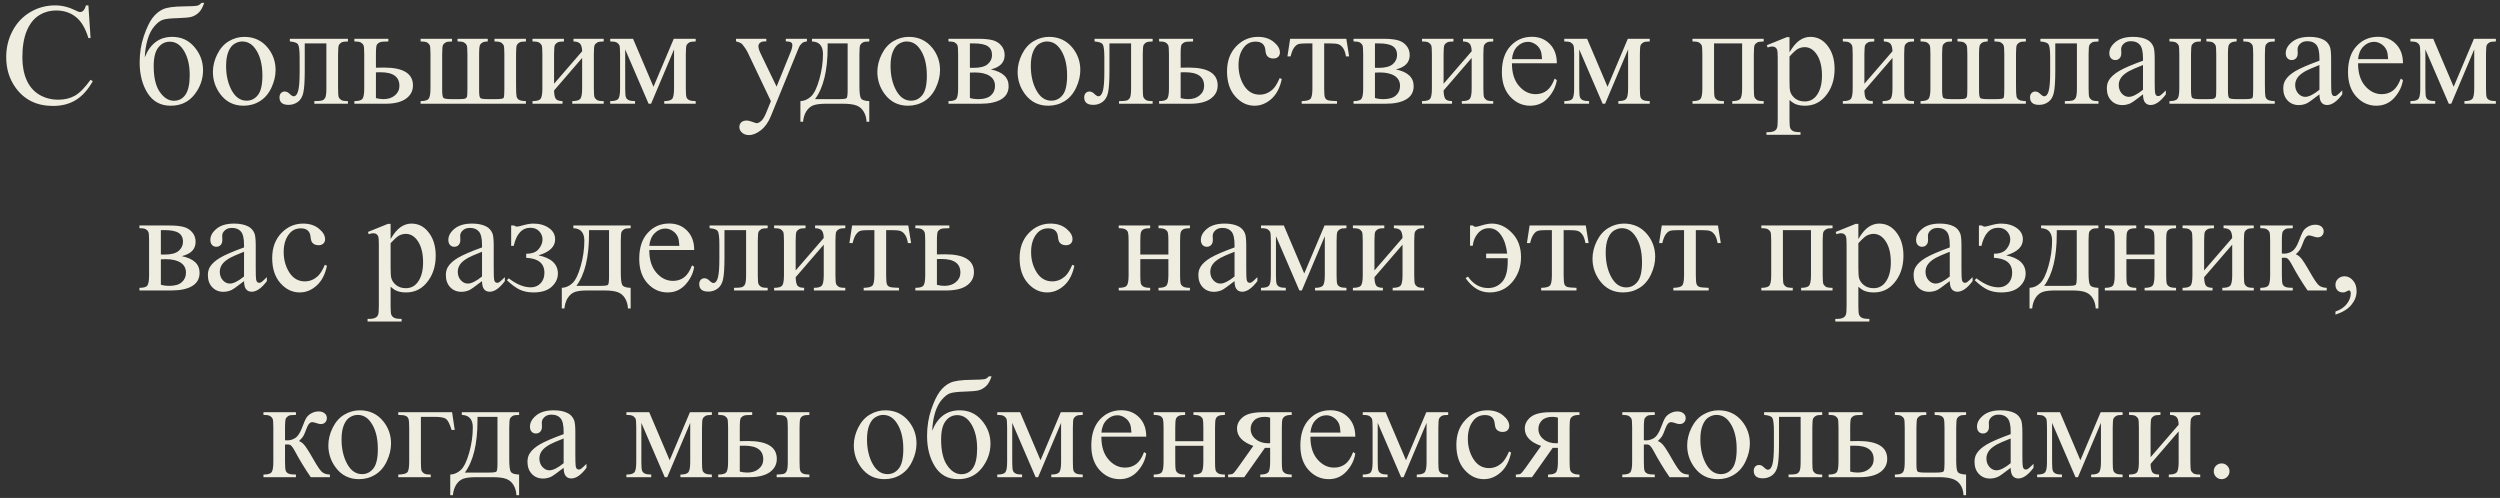 <?xml version="1.0" encoding="UTF-8"?> <svg xmlns="http://www.w3.org/2000/svg" width="241" height="48" viewBox="0 0 241 48" fill="none"><rect x="0" y="0" width="241" height="48" fill="#333333" stroke="none"/><path d="M8.521 0.519L8.732 3.67H8.521C8.238 2.727 7.835 2.048 7.311 1.633C6.786 1.218 6.158 1.011 5.424 1.011C4.809 1.011 4.253 1.168 3.756 1.482C3.259 1.792 2.867 2.289 2.58 2.973C2.298 3.656 2.156 4.506 2.156 5.522C2.156 6.361 2.291 7.088 2.56 7.703C2.828 8.318 3.232 8.79 3.77 9.118C4.312 9.446 4.929 9.61 5.622 9.61C6.224 9.61 6.755 9.483 7.215 9.228C7.675 8.968 8.181 8.455 8.732 7.689L8.944 7.826C8.479 8.651 7.937 9.255 7.317 9.638C6.698 10.021 5.962 10.212 5.109 10.212C3.574 10.212 2.384 9.642 1.541 8.503C0.912 7.655 0.598 6.657 0.598 5.509C0.598 4.584 0.805 3.734 1.22 2.959C1.634 2.184 2.204 1.585 2.929 1.161C3.658 0.733 4.453 0.519 5.314 0.519C5.984 0.519 6.645 0.683 7.297 1.011C7.488 1.111 7.625 1.161 7.707 1.161C7.83 1.161 7.937 1.118 8.028 1.031C8.147 0.908 8.231 0.737 8.281 0.519H8.521ZM13.955 5.529C14.479 4.212 15.363 3.554 16.607 3.554C17.478 3.554 18.189 3.88 18.74 4.531C19.296 5.183 19.574 5.928 19.574 6.767C19.574 7.632 19.294 8.421 18.733 9.132C18.173 9.838 17.414 10.191 16.457 10.191C15.482 10.191 14.739 9.788 14.229 8.981C13.718 8.17 13.463 7.184 13.463 6.021C13.463 5.119 13.595 4.278 13.859 3.499C14.124 2.715 14.402 2.13 14.693 1.742C14.985 1.355 15.322 1.072 15.705 0.895C16.088 0.717 16.765 0.623 17.735 0.614C18.433 0.605 18.854 0.585 19 0.553C19.146 0.521 19.285 0.43 19.417 0.279H19.684C19.533 0.726 19.351 1.045 19.137 1.236C18.922 1.428 18.692 1.558 18.446 1.626C18.2 1.69 17.76 1.731 17.127 1.749C16.443 1.767 15.969 1.82 15.705 1.906C15.445 1.988 15.174 2.193 14.892 2.521C14.609 2.845 14.388 3.271 14.229 3.8C14.074 4.328 13.982 4.905 13.955 5.529ZM16.375 4.019C15.919 4.019 15.546 4.208 15.254 4.586C14.962 4.964 14.816 5.559 14.816 6.37C14.816 7.468 15.012 8.3 15.404 8.865C15.796 9.43 16.25 9.713 16.765 9.713C17.239 9.713 17.61 9.517 17.879 9.125C18.152 8.729 18.289 8.097 18.289 7.231C18.289 6.311 18.111 5.545 17.756 4.935C17.4 4.324 16.94 4.019 16.375 4.019ZM23.553 3.554C24.501 3.554 25.262 3.914 25.836 4.634C26.324 5.249 26.567 5.955 26.567 6.753C26.567 7.313 26.433 7.881 26.164 8.455C25.895 9.029 25.524 9.462 25.05 9.754C24.58 10.046 24.056 10.191 23.477 10.191C22.534 10.191 21.785 9.815 21.229 9.063C20.759 8.43 20.524 7.719 20.524 6.931C20.524 6.356 20.666 5.787 20.948 5.222C21.235 4.652 21.611 4.233 22.076 3.964C22.541 3.69 23.033 3.554 23.553 3.554ZM23.341 3.998C23.099 3.998 22.855 4.071 22.609 4.217C22.368 4.358 22.172 4.609 22.021 4.969C21.871 5.329 21.796 5.791 21.796 6.356C21.796 7.268 21.976 8.054 22.336 8.715C22.701 9.376 23.179 9.706 23.771 9.706C24.213 9.706 24.578 9.524 24.865 9.159C25.152 8.795 25.296 8.168 25.296 7.279C25.296 6.167 25.057 5.292 24.578 4.654C24.255 4.217 23.842 3.998 23.341 3.998ZM27.941 3.738H33.54V3.998C33.23 3.998 33.023 4.03 32.918 4.094C32.818 4.153 32.738 4.228 32.679 4.319C32.62 4.41 32.59 4.707 32.59 5.208V8.53C32.59 9.013 32.615 9.303 32.665 9.398C32.715 9.49 32.793 9.572 32.898 9.645C33.007 9.713 33.221 9.747 33.54 9.747V10H30.3V9.747C30.651 9.747 30.892 9.729 31.024 9.692C31.161 9.656 31.268 9.569 31.346 9.433C31.423 9.291 31.462 8.991 31.462 8.53V4.183H29.377V6.821C29.377 7.819 29.331 8.521 29.24 8.927C29.154 9.328 28.978 9.626 28.714 9.822C28.454 10.014 28.156 10.109 27.818 10.109C27.235 10.109 26.943 9.868 26.943 9.385C26.943 9.221 26.989 9.086 27.08 8.981C27.176 8.877 27.299 8.824 27.449 8.824C27.609 8.824 27.757 8.89 27.894 9.022C28.071 9.196 28.206 9.282 28.297 9.282C28.502 9.282 28.65 9.111 28.741 8.77C28.837 8.423 28.885 7.819 28.885 6.958V5.577C28.885 4.866 28.832 4.433 28.727 4.278C28.627 4.123 28.365 4.03 27.941 3.998V3.738ZM36.24 6.527L37.02 6.514C38.879 6.514 39.809 7.088 39.809 8.236C39.809 8.77 39.581 9.198 39.125 9.521C38.674 9.84 38.022 10 37.17 10H34.162V9.747C34.568 9.747 34.828 9.674 34.941 9.528C35.055 9.378 35.112 9.045 35.112 8.53V5.208C35.112 4.72 35.087 4.433 35.037 4.347C34.987 4.256 34.91 4.176 34.805 4.107C34.7 4.035 34.486 3.998 34.162 3.998V3.738H37.437V3.998C36.985 3.998 36.707 4.025 36.602 4.08C36.498 4.13 36.411 4.199 36.343 4.285C36.274 4.367 36.24 4.675 36.24 5.208V6.527ZM36.24 9.46C36.482 9.524 36.723 9.556 36.965 9.556C37.421 9.556 37.79 9.435 38.072 9.193C38.359 8.952 38.503 8.646 38.503 8.277C38.503 7.402 37.895 6.965 36.678 6.965C36.573 6.965 36.427 6.967 36.24 6.972V9.46ZM50.698 9.747V10H40.547V9.747C40.925 9.747 41.178 9.679 41.306 9.542C41.433 9.401 41.497 9.063 41.497 8.53V5.208C41.497 4.72 41.472 4.433 41.422 4.347C41.372 4.256 41.294 4.176 41.19 4.107C41.085 4.035 40.87 3.998 40.547 3.998V3.738H43.575V3.998C43.27 3.998 43.065 4.03 42.96 4.094C42.855 4.153 42.773 4.228 42.714 4.319C42.655 4.41 42.625 4.707 42.625 5.208V8.66C42.625 9.093 42.664 9.351 42.741 9.433C42.819 9.515 43.078 9.556 43.52 9.556H44.259C44.55 9.556 44.742 9.54 44.833 9.508C44.924 9.471 44.983 9.412 45.011 9.33C45.043 9.248 45.059 8.979 45.059 8.523V5.208C45.059 4.725 45.033 4.438 44.983 4.347C44.933 4.251 44.853 4.169 44.744 4.101C44.639 4.032 44.427 3.998 44.108 3.998V3.738H47.02V3.998C46.774 4.003 46.592 4.044 46.474 4.121C46.355 4.199 46.278 4.297 46.241 4.415C46.205 4.534 46.187 4.798 46.187 5.208V8.742C46.187 9.134 46.225 9.369 46.303 9.446C46.38 9.519 46.62 9.556 47.02 9.556H47.841C48.278 9.556 48.518 9.51 48.559 9.419C48.6 9.323 48.62 9.038 48.62 8.564V5.208C48.62 4.72 48.595 4.433 48.545 4.347C48.495 4.256 48.417 4.176 48.312 4.107C48.208 4.035 47.993 3.998 47.67 3.998V3.738H50.698V3.998C50.388 3.998 50.181 4.03 50.076 4.094C49.976 4.153 49.896 4.228 49.837 4.319C49.778 4.41 49.748 4.707 49.748 5.208V8.161C49.748 8.772 49.764 9.15 49.796 9.296C49.832 9.442 49.912 9.551 50.035 9.624C50.158 9.697 50.379 9.738 50.698 9.747ZM53.412 8.072L56.119 4.941C56.11 4.59 56.044 4.347 55.921 4.21C55.798 4.073 55.586 4.003 55.285 3.998V3.738H58.197V3.998C57.892 3.998 57.687 4.03 57.582 4.094C57.477 4.153 57.395 4.228 57.336 4.319C57.277 4.41 57.247 4.707 57.247 5.208V8.53C57.247 9.013 57.272 9.303 57.322 9.398C57.372 9.49 57.45 9.572 57.555 9.645C57.664 9.713 57.878 9.747 58.197 9.747V10H55.169V9.747C55.547 9.747 55.8 9.679 55.928 9.542C56.055 9.401 56.119 9.063 56.119 8.53V5.584L53.412 8.722C53.421 9.109 53.476 9.376 53.576 9.521C53.676 9.667 53.893 9.743 54.226 9.747V10H51.334V9.747C51.74 9.747 51.999 9.674 52.113 9.528C52.227 9.378 52.284 9.045 52.284 8.53V5.208C52.284 4.72 52.259 4.433 52.209 4.347C52.159 4.256 52.081 4.176 51.977 4.107C51.872 4.035 51.658 3.998 51.334 3.998V3.738H54.362V3.998C54.057 3.998 53.852 4.03 53.747 4.094C53.642 4.153 53.56 4.228 53.501 4.319C53.442 4.41 53.412 4.707 53.412 5.208V8.072ZM62.996 8.366L64.951 3.738H67.064V3.998C66.754 3.998 66.546 4.03 66.441 4.094C66.341 4.153 66.261 4.228 66.202 4.319C66.143 4.41 66.113 4.707 66.113 5.208V8.53C66.113 8.963 66.134 9.243 66.175 9.371C66.22 9.494 66.309 9.588 66.441 9.651C66.578 9.715 66.785 9.747 67.064 9.747V10H64.035V9.747C64.409 9.747 64.659 9.679 64.787 9.542C64.915 9.401 64.978 9.063 64.978 8.53V4.764L62.764 10H62.524L60.269 4.764V8.53C60.269 8.963 60.291 9.243 60.337 9.371C60.383 9.494 60.471 9.588 60.603 9.651C60.736 9.715 60.941 9.747 61.219 9.747V10H58.826V9.747C59.232 9.747 59.492 9.674 59.605 9.528C59.719 9.378 59.776 9.045 59.776 8.53V5.208C59.776 4.72 59.751 4.433 59.701 4.347C59.651 4.256 59.574 4.176 59.469 4.107C59.364 4.035 59.15 3.998 58.826 3.998V3.738H61.027L62.996 8.366ZM70.953 3.738H73.872V3.991H73.728C73.523 3.991 73.368 4.037 73.264 4.128C73.163 4.215 73.113 4.324 73.113 4.456C73.113 4.634 73.189 4.88 73.339 5.194L74.863 8.353L76.265 4.894C76.342 4.707 76.381 4.522 76.381 4.34C76.381 4.258 76.365 4.196 76.333 4.155C76.296 4.105 76.24 4.066 76.162 4.039C76.085 4.007 75.948 3.991 75.752 3.991V3.738H77.789V3.991C77.62 4.009 77.491 4.046 77.399 4.101C77.308 4.155 77.208 4.258 77.099 4.408C77.058 4.472 76.98 4.647 76.866 4.935L74.316 11.183C74.07 11.789 73.747 12.247 73.346 12.557C72.949 12.867 72.566 13.021 72.197 13.021C71.928 13.021 71.707 12.944 71.534 12.789C71.361 12.634 71.274 12.456 71.274 12.256C71.274 12.065 71.336 11.909 71.459 11.791C71.587 11.677 71.76 11.62 71.978 11.62C72.129 11.62 72.334 11.67 72.594 11.771C72.776 11.839 72.89 11.873 72.936 11.873C73.072 11.873 73.22 11.802 73.38 11.661C73.544 11.52 73.708 11.246 73.872 10.841L74.316 9.754L72.067 5.03C71.999 4.889 71.89 4.714 71.739 4.504C71.625 4.344 71.532 4.237 71.459 4.183C71.354 4.11 71.186 4.046 70.953 3.991V3.738ZM78.274 3.738H83.798V3.998C83.488 3.998 83.281 4.03 83.176 4.094C83.076 4.153 82.996 4.228 82.936 4.319C82.877 4.41 82.848 4.707 82.848 5.208V8.305C82.848 8.956 82.902 9.357 83.012 9.508C83.126 9.654 83.388 9.733 83.798 9.747V11.736H83.538C83.52 11.363 83.426 11.037 83.258 10.759C83.094 10.481 82.864 10.285 82.567 10.171C82.271 10.057 81.834 10 81.255 10H79.642C79.14 10 78.748 10.043 78.466 10.13C78.183 10.221 77.946 10.408 77.755 10.69C77.568 10.973 77.454 11.322 77.413 11.736H77.16V9.747C77.534 9.733 77.873 9.585 78.179 9.303C78.484 9.02 78.753 8.466 78.985 7.642C79.218 6.817 79.334 6.006 79.334 5.208C79.334 4.424 78.981 4.021 78.274 3.998V3.738ZM79.785 4.183V4.559C79.785 6.796 79.38 8.462 78.568 9.556H80.893C81.312 9.556 81.553 9.521 81.617 9.453C81.681 9.38 81.713 9.118 81.713 8.667V4.183H79.785ZM87.606 3.554C88.553 3.554 89.314 3.914 89.889 4.634C90.376 5.249 90.62 5.955 90.62 6.753C90.62 7.313 90.486 7.881 90.217 8.455C89.948 9.029 89.576 9.462 89.103 9.754C88.633 10.046 88.109 10.191 87.53 10.191C86.587 10.191 85.837 9.815 85.281 9.063C84.812 8.43 84.577 7.719 84.577 6.931C84.577 6.356 84.718 5.787 85.001 5.222C85.288 4.652 85.664 4.233 86.129 3.964C86.594 3.69 87.086 3.554 87.606 3.554ZM87.394 3.998C87.152 3.998 86.908 4.071 86.662 4.217C86.421 4.358 86.225 4.609 86.074 4.969C85.924 5.329 85.849 5.791 85.849 6.356C85.849 7.268 86.029 8.054 86.389 8.715C86.753 9.376 87.232 9.706 87.824 9.706C88.266 9.706 88.631 9.524 88.918 9.159C89.205 8.795 89.349 8.168 89.349 7.279C89.349 6.167 89.109 5.292 88.631 4.654C88.307 4.217 87.895 3.998 87.394 3.998ZM95.515 6.691C96.659 6.928 97.231 7.464 97.231 8.298C97.231 8.868 96.991 9.294 96.513 9.576C96.039 9.859 95.376 10 94.523 10H91.434V9.747C91.839 9.747 92.094 9.672 92.199 9.521C92.309 9.367 92.363 9.036 92.363 8.53V5.208C92.363 4.716 92.338 4.426 92.288 4.34C92.243 4.253 92.167 4.176 92.062 4.107C91.962 4.035 91.753 3.998 91.434 3.998V3.738H94.318C94.874 3.738 95.323 3.782 95.665 3.868C96.011 3.955 96.294 4.126 96.513 4.381C96.736 4.636 96.848 4.946 96.848 5.311C96.848 6.021 96.403 6.482 95.515 6.691ZM93.498 6.534C93.699 6.539 93.819 6.541 93.86 6.541C94.485 6.541 94.936 6.423 95.214 6.186C95.492 5.944 95.631 5.652 95.631 5.311C95.631 4.914 95.49 4.627 95.207 4.449C94.924 4.271 94.473 4.183 93.853 4.183H93.498V6.534ZM93.498 9.446C93.726 9.519 93.997 9.556 94.311 9.556C94.854 9.556 95.257 9.437 95.522 9.2C95.786 8.963 95.918 8.658 95.918 8.284C95.918 7.865 95.747 7.544 95.405 7.32C95.064 7.097 94.59 6.985 93.983 6.985C93.833 6.985 93.671 6.99 93.498 6.999V9.446ZM101.127 3.554C102.075 3.554 102.836 3.914 103.41 4.634C103.898 5.249 104.142 5.955 104.142 6.753C104.142 7.313 104.007 7.881 103.738 8.455C103.469 9.029 103.098 9.462 102.624 9.754C102.155 10.046 101.631 10.191 101.052 10.191C100.108 10.191 99.359 9.815 98.803 9.063C98.333 8.43 98.099 7.719 98.099 6.931C98.099 6.356 98.24 5.787 98.522 5.222C98.81 4.652 99.186 4.233 99.65 3.964C100.115 3.69 100.607 3.554 101.127 3.554ZM100.915 3.998C100.674 3.998 100.43 4.071 100.184 4.217C99.942 4.358 99.746 4.609 99.596 4.969C99.445 5.329 99.37 5.791 99.37 6.356C99.37 7.268 99.55 8.054 99.91 8.715C100.275 9.376 100.753 9.706 101.346 9.706C101.788 9.706 102.152 9.524 102.439 9.159C102.727 8.795 102.87 8.168 102.87 7.279C102.87 6.167 102.631 5.292 102.152 4.654C101.829 4.217 101.416 3.998 100.915 3.998ZM105.516 3.738H111.114V3.998C110.804 3.998 110.597 4.03 110.492 4.094C110.392 4.153 110.312 4.228 110.253 4.319C110.194 4.41 110.164 4.707 110.164 5.208V8.53C110.164 9.013 110.189 9.303 110.239 9.398C110.289 9.49 110.367 9.572 110.472 9.645C110.581 9.713 110.795 9.747 111.114 9.747V10H107.874V9.747C108.225 9.747 108.466 9.729 108.599 9.692C108.735 9.656 108.842 9.569 108.92 9.433C108.997 9.291 109.036 8.991 109.036 8.53V4.183H106.951V6.821C106.951 7.819 106.906 8.521 106.814 8.927C106.728 9.328 106.552 9.626 106.288 9.822C106.028 10.014 105.73 10.109 105.393 10.109C104.809 10.109 104.518 9.868 104.518 9.385C104.518 9.221 104.563 9.086 104.654 8.981C104.75 8.877 104.873 8.824 105.023 8.824C105.183 8.824 105.331 8.89 105.468 9.022C105.646 9.196 105.78 9.282 105.871 9.282C106.076 9.282 106.224 9.111 106.315 8.77C106.411 8.423 106.459 7.819 106.459 6.958V5.577C106.459 4.866 106.407 4.433 106.302 4.278C106.201 4.123 105.939 4.03 105.516 3.998V3.738ZM113.814 6.527L114.594 6.514C116.453 6.514 117.383 7.088 117.383 8.236C117.383 8.77 117.155 9.198 116.699 9.521C116.248 9.84 115.596 10 114.744 10H111.736V9.747C112.142 9.747 112.402 9.674 112.516 9.528C112.63 9.378 112.687 9.045 112.687 8.53V5.208C112.687 4.72 112.661 4.433 112.611 4.347C112.561 4.256 112.484 4.176 112.379 4.107C112.274 4.035 112.06 3.998 111.736 3.998V3.738H115.011V3.998C114.56 3.998 114.282 4.025 114.177 4.08C114.072 4.13 113.985 4.199 113.917 4.285C113.849 4.367 113.814 4.675 113.814 5.208V6.527ZM113.814 9.46C114.056 9.524 114.298 9.556 114.539 9.556C114.995 9.556 115.364 9.435 115.646 9.193C115.934 8.952 116.077 8.646 116.077 8.277C116.077 7.402 115.469 6.965 114.252 6.965C114.147 6.965 114.001 6.967 113.814 6.972V9.46ZM123.562 7.621C123.394 8.446 123.063 9.082 122.571 9.528C122.079 9.97 121.535 10.191 120.938 10.191C120.227 10.191 119.607 9.893 119.078 9.296C118.549 8.699 118.285 7.892 118.285 6.876C118.285 5.892 118.577 5.092 119.16 4.477C119.748 3.861 120.452 3.554 121.272 3.554C121.888 3.554 122.394 3.718 122.79 4.046C123.187 4.369 123.385 4.707 123.385 5.058C123.385 5.231 123.328 5.372 123.214 5.481C123.104 5.586 122.95 5.639 122.749 5.639C122.48 5.639 122.277 5.552 122.141 5.379C122.063 5.283 122.011 5.101 121.983 4.832C121.961 4.563 121.869 4.358 121.71 4.217C121.55 4.08 121.329 4.012 121.047 4.012C120.591 4.012 120.224 4.18 119.946 4.518C119.577 4.964 119.393 5.554 119.393 6.288C119.393 7.035 119.575 7.696 119.939 8.271C120.309 8.84 120.805 9.125 121.43 9.125C121.876 9.125 122.277 8.972 122.633 8.667C122.883 8.457 123.127 8.077 123.364 7.525L123.562 7.621ZM124.369 3.738H129.783L130.057 5.434H129.749C129.694 5.092 129.603 4.827 129.476 4.641C129.348 4.454 129.202 4.331 129.038 4.271C128.874 4.212 128.594 4.183 128.197 4.183H127.65V8.53C127.65 8.995 127.678 9.291 127.732 9.419C127.792 9.542 127.885 9.624 128.013 9.665C128.14 9.706 128.432 9.733 128.888 9.747V10H125.483V9.747C125.921 9.738 126.201 9.667 126.324 9.535C126.452 9.403 126.516 9.068 126.516 8.53V4.183H125.955C125.563 4.183 125.297 4.208 125.155 4.258C125.014 4.303 124.877 4.417 124.745 4.6C124.618 4.777 124.508 5.055 124.417 5.434H124.109L124.369 3.738ZM134.562 6.691C135.705 6.928 136.277 7.464 136.277 8.298C136.277 8.868 136.038 9.294 135.56 9.576C135.086 9.859 134.423 10 133.57 10H130.48V9.747C130.886 9.747 131.141 9.672 131.246 9.521C131.355 9.367 131.41 9.036 131.41 8.53V5.208C131.41 4.716 131.385 4.426 131.335 4.34C131.289 4.253 131.214 4.176 131.109 4.107C131.009 4.035 130.799 3.998 130.48 3.998V3.738H133.365C133.921 3.738 134.37 3.782 134.712 3.868C135.058 3.955 135.341 4.126 135.56 4.381C135.783 4.636 135.895 4.946 135.895 5.311C135.895 6.021 135.45 6.482 134.562 6.691ZM132.545 6.534C132.745 6.539 132.866 6.541 132.907 6.541C133.532 6.541 133.983 6.423 134.261 6.186C134.539 5.944 134.678 5.652 134.678 5.311C134.678 4.914 134.536 4.627 134.254 4.449C133.971 4.271 133.52 4.183 132.9 4.183H132.545V6.534ZM132.545 9.446C132.773 9.519 133.044 9.556 133.358 9.556C133.901 9.556 134.304 9.437 134.568 9.2C134.833 8.963 134.965 8.658 134.965 8.284C134.965 7.865 134.794 7.544 134.452 7.32C134.11 7.097 133.636 6.985 133.03 6.985C132.88 6.985 132.718 6.99 132.545 6.999V9.446ZM139.162 8.072L141.869 4.941C141.86 4.59 141.794 4.347 141.671 4.21C141.548 4.073 141.336 4.003 141.035 3.998V3.738H143.947V3.998C143.642 3.998 143.437 4.03 143.332 4.094C143.227 4.153 143.145 4.228 143.086 4.319C143.027 4.41 142.997 4.707 142.997 5.208V8.53C142.997 9.013 143.022 9.303 143.072 9.398C143.122 9.49 143.2 9.572 143.305 9.645C143.414 9.713 143.628 9.747 143.947 9.747V10H140.919V9.747C141.297 9.747 141.55 9.679 141.678 9.542C141.805 9.401 141.869 9.063 141.869 8.53V5.584L139.162 8.722C139.171 9.109 139.226 9.376 139.326 9.521C139.426 9.667 139.643 9.743 139.976 9.747V10H137.084V9.747C137.49 9.747 137.749 9.674 137.863 9.528C137.977 9.378 138.034 9.045 138.034 8.53V5.208C138.034 4.72 138.009 4.433 137.959 4.347C137.909 4.256 137.831 4.176 137.727 4.107C137.622 4.035 137.408 3.998 137.084 3.998V3.738H140.112V3.998C139.807 3.998 139.602 4.03 139.497 4.094C139.392 4.153 139.31 4.228 139.251 4.319C139.192 4.41 139.162 4.707 139.162 5.208V8.072ZM145.752 6.097C145.747 7.026 145.973 7.756 146.429 8.284C146.884 8.813 147.42 9.077 148.035 9.077C148.445 9.077 148.801 8.965 149.102 8.742C149.407 8.514 149.662 8.127 149.867 7.58L150.079 7.717C149.983 8.341 149.705 8.911 149.245 9.426C148.785 9.936 148.208 10.191 147.516 10.191C146.764 10.191 146.119 9.9 145.581 9.316C145.048 8.729 144.781 7.94 144.781 6.951C144.781 5.88 145.055 5.046 145.602 4.449C146.153 3.848 146.843 3.547 147.673 3.547C148.375 3.547 148.951 3.779 149.402 4.244C149.854 4.704 150.079 5.322 150.079 6.097H145.752ZM145.752 5.7H148.65C148.628 5.299 148.58 5.017 148.507 4.853C148.393 4.597 148.222 4.397 147.994 4.251C147.771 4.105 147.536 4.032 147.29 4.032C146.912 4.032 146.572 4.18 146.271 4.477C145.975 4.768 145.802 5.176 145.752 5.7ZM154.967 8.366L156.922 3.738H159.034V3.998C158.724 3.998 158.517 4.03 158.412 4.094C158.312 4.153 158.232 4.228 158.173 4.319C158.114 4.41 158.084 4.707 158.084 5.208V8.53C158.084 8.963 158.104 9.243 158.146 9.371C158.191 9.494 158.28 9.588 158.412 9.651C158.549 9.715 158.756 9.747 159.034 9.747V10H156.006V9.747C156.38 9.747 156.63 9.679 156.758 9.542C156.885 9.401 156.949 9.063 156.949 8.53V4.764L154.734 10H154.495L152.239 4.764V8.53C152.239 8.963 152.262 9.243 152.308 9.371C152.353 9.494 152.442 9.588 152.574 9.651C152.706 9.715 152.911 9.747 153.189 9.747V10H150.797V9.747C151.202 9.747 151.462 9.674 151.576 9.528C151.69 9.378 151.747 9.045 151.747 8.53V5.208C151.747 4.72 151.722 4.433 151.672 4.347C151.622 4.256 151.544 4.176 151.439 4.107C151.335 4.035 151.12 3.998 150.797 3.998V3.738H152.998L154.967 8.366ZM167.941 4.183H165.234V8.53C165.234 9.013 165.259 9.303 165.31 9.398C165.36 9.49 165.437 9.572 165.542 9.645C165.651 9.713 165.866 9.747 166.185 9.747V10H163.156V9.747C163.562 9.747 163.822 9.674 163.936 9.528C164.049 9.378 164.106 9.045 164.106 8.53V5.208C164.106 4.72 164.081 4.433 164.031 4.347C163.981 4.256 163.904 4.176 163.799 4.107C163.694 4.035 163.48 3.998 163.156 3.998V3.738H170.02V3.998C169.714 3.998 169.509 4.03 169.404 4.094C169.299 4.153 169.217 4.228 169.158 4.319C169.099 4.41 169.069 4.707 169.069 5.208V8.53C169.069 9.013 169.094 9.303 169.145 9.398C169.195 9.49 169.272 9.572 169.377 9.645C169.486 9.713 169.701 9.747 170.02 9.747V10H166.991V9.747C167.369 9.747 167.622 9.679 167.75 9.542C167.878 9.401 167.941 9.063 167.941 8.53V4.183ZM170.32 4.36L172.248 3.581H172.508V5.044C172.831 4.493 173.155 4.107 173.479 3.889C173.807 3.665 174.151 3.554 174.511 3.554C175.14 3.554 175.664 3.8 176.083 4.292C176.598 4.894 176.855 5.677 176.855 6.644C176.855 7.724 176.546 8.617 175.926 9.323C175.415 9.902 174.773 10.191 173.998 10.191C173.661 10.191 173.369 10.144 173.123 10.048C172.941 9.979 172.736 9.843 172.508 9.638V11.545C172.508 11.973 172.533 12.245 172.583 12.358C172.638 12.477 172.729 12.57 172.856 12.639C172.989 12.707 173.226 12.741 173.567 12.741V12.994H170.286V12.741H170.457C170.708 12.746 170.922 12.698 171.1 12.598C171.186 12.547 171.252 12.466 171.298 12.352C171.348 12.242 171.373 11.96 171.373 11.504V5.584C171.373 5.178 171.355 4.921 171.318 4.812C171.282 4.702 171.223 4.62 171.141 4.565C171.063 4.511 170.956 4.483 170.819 4.483C170.71 4.483 170.571 4.515 170.402 4.579L170.32 4.36ZM172.508 5.447V7.785C172.508 8.291 172.528 8.624 172.569 8.783C172.633 9.048 172.788 9.28 173.034 9.48C173.285 9.681 173.599 9.781 173.978 9.781C174.433 9.781 174.802 9.604 175.085 9.248C175.454 8.783 175.639 8.129 175.639 7.286C175.639 6.329 175.429 5.593 175.01 5.078C174.718 4.723 174.372 4.545 173.971 4.545C173.752 4.545 173.535 4.6 173.321 4.709C173.157 4.791 172.886 5.037 172.508 5.447ZM179.727 8.072L182.434 4.941C182.424 4.59 182.358 4.347 182.235 4.21C182.112 4.073 181.9 4.003 181.6 3.998V3.738H184.512V3.998C184.206 3.998 184.001 4.03 183.896 4.094C183.792 4.153 183.71 4.228 183.65 4.319C183.591 4.41 183.562 4.707 183.562 5.208V8.53C183.562 9.013 183.587 9.303 183.637 9.398C183.687 9.49 183.764 9.572 183.869 9.645C183.979 9.713 184.193 9.747 184.512 9.747V10H181.483V9.747C181.862 9.747 182.115 9.679 182.242 9.542C182.37 9.401 182.434 9.063 182.434 8.53V5.584L179.727 8.722C179.736 9.109 179.79 9.376 179.891 9.521C179.991 9.667 180.207 9.743 180.54 9.747V10H177.648V9.747C178.054 9.747 178.314 9.674 178.428 9.528C178.542 9.378 178.599 9.045 178.599 8.53V5.208C178.599 4.72 178.574 4.433 178.523 4.347C178.473 4.256 178.396 4.176 178.291 4.107C178.186 4.035 177.972 3.998 177.648 3.998V3.738H180.677V3.998C180.371 3.998 180.166 4.03 180.062 4.094C179.957 4.153 179.875 4.228 179.815 4.319C179.756 4.41 179.727 4.707 179.727 5.208V8.072ZM195.292 9.747V10H185.141V9.747C185.519 9.747 185.772 9.679 185.899 9.542C186.027 9.401 186.091 9.063 186.091 8.53V5.208C186.091 4.72 186.066 4.433 186.016 4.347C185.965 4.256 185.888 4.176 185.783 4.107C185.678 4.035 185.464 3.998 185.141 3.998V3.738H188.169V3.998C187.864 3.998 187.659 4.03 187.554 4.094C187.449 4.153 187.367 4.228 187.308 4.319C187.248 4.41 187.219 4.707 187.219 5.208V8.66C187.219 9.093 187.257 9.351 187.335 9.433C187.412 9.515 187.672 9.556 188.114 9.556H188.853C189.144 9.556 189.336 9.54 189.427 9.508C189.518 9.471 189.577 9.412 189.604 9.33C189.636 9.248 189.652 8.979 189.652 8.523V5.208C189.652 4.725 189.627 4.438 189.577 4.347C189.527 4.251 189.447 4.169 189.338 4.101C189.233 4.032 189.021 3.998 188.702 3.998V3.738H191.614V3.998C191.368 4.003 191.186 4.044 191.067 4.121C190.949 4.199 190.871 4.297 190.835 4.415C190.799 4.534 190.78 4.798 190.78 5.208V8.742C190.78 9.134 190.819 9.369 190.896 9.446C190.974 9.519 191.213 9.556 191.614 9.556H192.435C192.872 9.556 193.111 9.51 193.152 9.419C193.193 9.323 193.214 9.038 193.214 8.564V5.208C193.214 4.72 193.189 4.433 193.139 4.347C193.089 4.256 193.011 4.176 192.906 4.107C192.801 4.035 192.587 3.998 192.264 3.998V3.738H195.292V3.998C194.982 3.998 194.775 4.03 194.67 4.094C194.57 4.153 194.49 4.228 194.431 4.319C194.371 4.41 194.342 4.707 194.342 5.208V8.161C194.342 8.772 194.358 9.15 194.39 9.296C194.426 9.442 194.506 9.551 194.629 9.624C194.752 9.697 194.973 9.738 195.292 9.747ZM196.693 3.738H202.292V3.998C201.982 3.998 201.775 4.03 201.67 4.094C201.57 4.153 201.49 4.228 201.431 4.319C201.371 4.41 201.342 4.707 201.342 5.208V8.53C201.342 9.013 201.367 9.303 201.417 9.398C201.467 9.49 201.545 9.572 201.649 9.645C201.759 9.713 201.973 9.747 202.292 9.747V10H199.052V9.747C199.403 9.747 199.644 9.729 199.776 9.692C199.913 9.656 200.02 9.569 200.098 9.433C200.175 9.291 200.214 8.991 200.214 8.53V4.183H198.129V6.821C198.129 7.819 198.083 8.521 197.992 8.927C197.906 9.328 197.73 9.626 197.466 9.822C197.206 10.014 196.908 10.109 196.57 10.109C195.987 10.109 195.695 9.868 195.695 9.385C195.695 9.221 195.741 9.086 195.832 8.981C195.928 8.877 196.051 8.824 196.201 8.824C196.361 8.824 196.509 8.89 196.646 9.022C196.823 9.196 196.958 9.282 197.049 9.282C197.254 9.282 197.402 9.111 197.493 8.77C197.589 8.423 197.637 7.819 197.637 6.958V5.577C197.637 4.866 197.584 4.433 197.479 4.278C197.379 4.123 197.117 4.03 196.693 3.998V3.738ZM206.585 9.098C205.942 9.594 205.539 9.882 205.375 9.959C205.129 10.073 204.867 10.13 204.589 10.13C204.156 10.13 203.798 9.982 203.516 9.686C203.238 9.389 203.099 9 203.099 8.517C203.099 8.211 203.167 7.947 203.304 7.724C203.491 7.414 203.814 7.122 204.274 6.849C204.739 6.575 205.509 6.243 206.585 5.851V5.604C206.585 4.98 206.485 4.552 206.284 4.319C206.088 4.087 205.801 3.971 205.423 3.971C205.136 3.971 204.908 4.048 204.739 4.203C204.566 4.358 204.479 4.536 204.479 4.736L204.493 5.133C204.493 5.342 204.438 5.504 204.329 5.618C204.224 5.732 204.085 5.789 203.912 5.789C203.743 5.789 203.604 5.73 203.495 5.611C203.39 5.493 203.338 5.331 203.338 5.126C203.338 4.734 203.538 4.374 203.939 4.046C204.34 3.718 204.903 3.554 205.628 3.554C206.184 3.554 206.64 3.647 206.995 3.834C207.264 3.975 207.462 4.196 207.59 4.497C207.672 4.693 207.713 5.094 207.713 5.7V7.826C207.713 8.423 207.724 8.79 207.747 8.927C207.77 9.059 207.806 9.148 207.856 9.193C207.911 9.239 207.973 9.262 208.041 9.262C208.114 9.262 208.178 9.246 208.232 9.214C208.328 9.155 208.513 8.988 208.786 8.715V9.098C208.276 9.781 207.788 10.123 207.323 10.123C207.1 10.123 206.922 10.046 206.79 9.891C206.658 9.736 206.59 9.471 206.585 9.098ZM206.585 8.653V6.268C205.897 6.541 205.452 6.735 205.252 6.849C204.892 7.049 204.634 7.259 204.479 7.478C204.325 7.696 204.247 7.936 204.247 8.195C204.247 8.523 204.345 8.797 204.541 9.016C204.737 9.23 204.963 9.337 205.218 9.337C205.564 9.337 206.02 9.109 206.585 8.653ZM219.286 9.747V10H209.135V9.747C209.513 9.747 209.766 9.679 209.894 9.542C210.021 9.401 210.085 9.063 210.085 8.53V5.208C210.085 4.72 210.06 4.433 210.01 4.347C209.96 4.256 209.882 4.176 209.777 4.107C209.673 4.035 209.458 3.998 209.135 3.998V3.738H212.163V3.998C211.858 3.998 211.653 4.03 211.548 4.094C211.443 4.153 211.361 4.228 211.302 4.319C211.243 4.41 211.213 4.707 211.213 5.208V8.66C211.213 9.093 211.252 9.351 211.329 9.433C211.407 9.515 211.666 9.556 212.108 9.556H212.847C213.138 9.556 213.33 9.54 213.421 9.508C213.512 9.471 213.571 9.412 213.599 9.33C213.631 9.248 213.646 8.979 213.646 8.523V5.208C213.646 4.725 213.621 4.438 213.571 4.347C213.521 4.251 213.441 4.169 213.332 4.101C213.227 4.032 213.015 3.998 212.696 3.998V3.738H215.608V3.998C215.362 4.003 215.18 4.044 215.062 4.121C214.943 4.199 214.866 4.297 214.829 4.415C214.793 4.534 214.774 4.798 214.774 5.208V8.742C214.774 9.134 214.813 9.369 214.891 9.446C214.968 9.519 215.207 9.556 215.608 9.556H216.429C216.866 9.556 217.105 9.51 217.146 9.419C217.188 9.323 217.208 9.038 217.208 8.564V5.208C217.208 4.72 217.183 4.433 217.133 4.347C217.083 4.256 217.005 4.176 216.9 4.107C216.796 4.035 216.581 3.998 216.258 3.998V3.738H219.286V3.998C218.976 3.998 218.769 4.03 218.664 4.094C218.564 4.153 218.484 4.228 218.425 4.319C218.366 4.41 218.336 4.707 218.336 5.208V8.161C218.336 8.772 218.352 9.15 218.384 9.296C218.42 9.442 218.5 9.551 218.623 9.624C218.746 9.697 218.967 9.738 219.286 9.747ZM223.593 9.098C222.95 9.594 222.547 9.882 222.383 9.959C222.137 10.073 221.875 10.13 221.597 10.13C221.164 10.13 220.806 9.982 220.523 9.686C220.245 9.389 220.106 9 220.106 8.517C220.106 8.211 220.175 7.947 220.312 7.724C220.498 7.414 220.822 7.122 221.282 6.849C221.747 6.575 222.517 6.243 223.593 5.851V5.604C223.593 4.98 223.493 4.552 223.292 4.319C223.096 4.087 222.809 3.971 222.431 3.971C222.144 3.971 221.916 4.048 221.747 4.203C221.574 4.358 221.487 4.536 221.487 4.736L221.501 5.133C221.501 5.342 221.446 5.504 221.337 5.618C221.232 5.732 221.093 5.789 220.92 5.789C220.751 5.789 220.612 5.73 220.503 5.611C220.398 5.493 220.346 5.331 220.346 5.126C220.346 4.734 220.546 4.374 220.947 4.046C221.348 3.718 221.911 3.554 222.636 3.554C223.192 3.554 223.647 3.647 224.003 3.834C224.272 3.975 224.47 4.196 224.598 4.497C224.68 4.693 224.721 5.094 224.721 5.7V7.826C224.721 8.423 224.732 8.79 224.755 8.927C224.778 9.059 224.814 9.148 224.864 9.193C224.919 9.239 224.98 9.262 225.049 9.262C225.122 9.262 225.186 9.246 225.24 9.214C225.336 9.155 225.521 8.988 225.794 8.715V9.098C225.284 9.781 224.796 10.123 224.331 10.123C224.108 10.123 223.93 10.046 223.798 9.891C223.666 9.736 223.597 9.471 223.593 9.098ZM223.593 8.653V6.268C222.905 6.541 222.46 6.735 222.26 6.849C221.9 7.049 221.642 7.259 221.487 7.478C221.332 7.696 221.255 7.936 221.255 8.195C221.255 8.523 221.353 8.797 221.549 9.016C221.745 9.23 221.97 9.337 222.226 9.337C222.572 9.337 223.028 9.109 223.593 8.653ZM227.318 6.097C227.314 7.026 227.539 7.756 227.995 8.284C228.451 8.813 228.986 9.077 229.602 9.077C230.012 9.077 230.367 8.965 230.668 8.742C230.973 8.514 231.229 8.127 231.434 7.58L231.646 7.717C231.55 8.341 231.272 8.911 230.812 9.426C230.351 9.936 229.775 10.191 229.082 10.191C228.33 10.191 227.685 9.9 227.147 9.316C226.614 8.729 226.348 7.94 226.348 6.951C226.348 5.88 226.621 5.046 227.168 4.449C227.719 3.848 228.41 3.547 229.239 3.547C229.941 3.547 230.518 3.779 230.969 4.244C231.42 4.704 231.646 5.322 231.646 6.097H227.318ZM227.318 5.7H230.217C230.194 5.299 230.146 5.017 230.073 4.853C229.959 4.597 229.788 4.397 229.561 4.251C229.337 4.105 229.103 4.032 228.856 4.032C228.478 4.032 228.139 4.18 227.838 4.477C227.542 4.768 227.368 5.176 227.318 5.7ZM236.533 8.366L238.488 3.738H240.601V3.998C240.291 3.998 240.083 4.03 239.979 4.094C239.878 4.153 239.799 4.228 239.739 4.319C239.68 4.41 239.65 4.707 239.65 5.208V8.53C239.65 8.963 239.671 9.243 239.712 9.371C239.757 9.494 239.846 9.588 239.979 9.651C240.115 9.715 240.323 9.747 240.601 9.747V10H237.572V9.747C237.946 9.747 238.197 9.679 238.324 9.542C238.452 9.401 238.516 9.063 238.516 8.53V4.764L236.301 10H236.062L233.806 4.764V8.53C233.806 8.963 233.828 9.243 233.874 9.371C233.92 9.494 234.008 9.588 234.141 9.651C234.273 9.715 234.478 9.747 234.756 9.747V10H232.363V9.747C232.769 9.747 233.029 9.674 233.143 9.528C233.257 9.378 233.313 9.045 233.313 8.53V5.208C233.313 4.72 233.288 4.433 233.238 4.347C233.188 4.256 233.111 4.176 233.006 4.107C232.901 4.035 232.687 3.998 232.363 3.998V3.738H234.564L236.533 8.366ZM17.523 24.691C18.667 24.928 19.239 25.464 19.239 26.298C19.239 26.867 19 27.294 18.521 27.576C18.047 27.859 17.384 28 16.532 28H13.442V27.747C13.848 27.747 14.103 27.672 14.208 27.521C14.317 27.366 14.372 27.036 14.372 26.53V23.208C14.372 22.716 14.347 22.426 14.297 22.34C14.251 22.253 14.176 22.176 14.071 22.107C13.971 22.035 13.761 21.998 13.442 21.998V21.738H16.327C16.883 21.738 17.332 21.782 17.674 21.868C18.02 21.955 18.303 22.126 18.521 22.381C18.745 22.636 18.856 22.946 18.856 23.311C18.856 24.021 18.412 24.482 17.523 24.691ZM15.507 24.534C15.707 24.539 15.828 24.541 15.869 24.541C16.494 24.541 16.945 24.422 17.223 24.186C17.501 23.944 17.64 23.652 17.64 23.311C17.64 22.914 17.498 22.627 17.216 22.449C16.933 22.271 16.482 22.183 15.862 22.183H15.507V24.534ZM15.507 27.446C15.735 27.519 16.006 27.556 16.32 27.556C16.863 27.556 17.266 27.437 17.53 27.2C17.795 26.963 17.927 26.658 17.927 26.284C17.927 25.865 17.756 25.544 17.414 25.32C17.072 25.097 16.598 24.985 15.992 24.985C15.842 24.985 15.68 24.99 15.507 24.999V27.446ZM23.525 27.098C22.883 27.594 22.48 27.881 22.315 27.959C22.069 28.073 21.807 28.13 21.529 28.13C21.096 28.13 20.739 27.982 20.456 27.686C20.178 27.389 20.039 27 20.039 26.517C20.039 26.211 20.107 25.947 20.244 25.724C20.431 25.414 20.755 25.122 21.215 24.849C21.68 24.575 22.45 24.242 23.525 23.851V23.605C23.525 22.98 23.425 22.552 23.225 22.319C23.029 22.087 22.741 21.971 22.363 21.971C22.076 21.971 21.848 22.048 21.68 22.203C21.506 22.358 21.42 22.536 21.42 22.736L21.434 23.133C21.434 23.342 21.379 23.504 21.27 23.618C21.165 23.732 21.026 23.789 20.852 23.789C20.684 23.789 20.545 23.73 20.436 23.611C20.331 23.493 20.278 23.331 20.278 23.126C20.278 22.734 20.479 22.374 20.88 22.046C21.281 21.718 21.844 21.554 22.568 21.554C23.124 21.554 23.58 21.647 23.936 21.834C24.204 21.975 24.403 22.196 24.53 22.497C24.612 22.693 24.653 23.094 24.653 23.7V25.826C24.653 26.423 24.665 26.79 24.688 26.927C24.71 27.059 24.747 27.148 24.797 27.193C24.852 27.239 24.913 27.262 24.981 27.262C25.054 27.262 25.118 27.246 25.173 27.214C25.269 27.155 25.453 26.988 25.727 26.715V27.098C25.216 27.781 24.729 28.123 24.264 28.123C24.04 28.123 23.863 28.046 23.73 27.891C23.598 27.736 23.53 27.471 23.525 27.098ZM23.525 26.653V24.268C22.837 24.541 22.393 24.735 22.192 24.849C21.832 25.049 21.575 25.259 21.42 25.477C21.265 25.696 21.188 25.936 21.188 26.195C21.188 26.523 21.285 26.797 21.481 27.016C21.677 27.23 21.903 27.337 22.158 27.337C22.505 27.337 22.96 27.109 23.525 26.653ZM31.517 25.621C31.348 26.446 31.018 27.082 30.525 27.528C30.033 27.97 29.489 28.191 28.892 28.191C28.181 28.191 27.561 27.893 27.032 27.296C26.504 26.699 26.239 25.892 26.239 24.876C26.239 23.892 26.531 23.092 27.114 22.477C27.702 21.861 28.406 21.554 29.227 21.554C29.842 21.554 30.348 21.718 30.744 22.046C31.141 22.369 31.339 22.707 31.339 23.058C31.339 23.231 31.282 23.372 31.168 23.481C31.059 23.586 30.904 23.639 30.703 23.639C30.434 23.639 30.231 23.552 30.095 23.379C30.017 23.283 29.965 23.101 29.938 22.832C29.915 22.563 29.824 22.358 29.664 22.217C29.505 22.08 29.284 22.012 29.001 22.012C28.545 22.012 28.178 22.18 27.9 22.518C27.531 22.964 27.347 23.554 27.347 24.288C27.347 25.035 27.529 25.696 27.894 26.27C28.263 26.84 28.759 27.125 29.384 27.125C29.83 27.125 30.231 26.972 30.587 26.667C30.838 26.457 31.081 26.077 31.318 25.525L31.517 25.621ZM35.468 22.36L37.395 21.581H37.655V23.044C37.979 22.492 38.302 22.107 38.626 21.889C38.954 21.665 39.298 21.554 39.658 21.554C40.287 21.554 40.811 21.8 41.23 22.292C41.745 22.894 42.003 23.677 42.003 24.644C42.003 25.724 41.693 26.617 41.073 27.323C40.563 27.902 39.92 28.191 39.145 28.191C38.808 28.191 38.517 28.144 38.27 28.048C38.088 27.98 37.883 27.843 37.655 27.638V29.545C37.655 29.973 37.68 30.244 37.73 30.358C37.785 30.477 37.876 30.57 38.004 30.639C38.136 30.707 38.373 30.741 38.715 30.741V30.994H35.434V30.741H35.605C35.855 30.746 36.069 30.698 36.247 30.598C36.334 30.547 36.4 30.465 36.445 30.352C36.495 30.242 36.52 29.96 36.52 29.504V23.584C36.52 23.178 36.502 22.921 36.466 22.811C36.429 22.702 36.37 22.62 36.288 22.565C36.211 22.511 36.103 22.483 35.967 22.483C35.857 22.483 35.718 22.515 35.55 22.579L35.468 22.36ZM37.655 23.447V25.785C37.655 26.291 37.676 26.624 37.717 26.783C37.781 27.047 37.935 27.28 38.182 27.48C38.432 27.681 38.747 27.781 39.125 27.781C39.581 27.781 39.95 27.604 40.232 27.248C40.602 26.783 40.786 26.129 40.786 25.286C40.786 24.329 40.577 23.593 40.157 23.078C39.866 22.723 39.519 22.545 39.118 22.545C38.899 22.545 38.683 22.6 38.469 22.709C38.305 22.791 38.033 23.037 37.655 23.447ZM46.467 27.098C45.824 27.594 45.421 27.881 45.257 27.959C45.011 28.073 44.749 28.13 44.471 28.13C44.038 28.13 43.68 27.982 43.398 27.686C43.12 27.389 42.98 27 42.98 26.517C42.98 26.211 43.049 25.947 43.185 25.724C43.372 25.414 43.696 25.122 44.156 24.849C44.621 24.575 45.391 24.242 46.467 23.851V23.605C46.467 22.98 46.367 22.552 46.166 22.319C45.97 22.087 45.683 21.971 45.305 21.971C45.018 21.971 44.79 22.048 44.621 22.203C44.448 22.358 44.361 22.536 44.361 22.736L44.375 23.133C44.375 23.342 44.32 23.504 44.211 23.618C44.106 23.732 43.967 23.789 43.794 23.789C43.625 23.789 43.486 23.73 43.377 23.611C43.272 23.493 43.22 23.331 43.22 23.126C43.22 22.734 43.42 22.374 43.821 22.046C44.222 21.718 44.785 21.554 45.51 21.554C46.066 21.554 46.522 21.647 46.877 21.834C47.146 21.975 47.344 22.196 47.472 22.497C47.554 22.693 47.595 23.094 47.595 23.7V25.826C47.595 26.423 47.606 26.79 47.629 26.927C47.652 27.059 47.688 27.148 47.738 27.193C47.793 27.239 47.855 27.262 47.923 27.262C47.996 27.262 48.06 27.246 48.114 27.214C48.21 27.155 48.395 26.988 48.668 26.715V27.098C48.158 27.781 47.67 28.123 47.205 28.123C46.982 28.123 46.804 28.046 46.672 27.891C46.54 27.736 46.471 27.471 46.467 27.098ZM46.467 26.653V24.268C45.779 24.541 45.334 24.735 45.134 24.849C44.774 25.049 44.516 25.259 44.361 25.477C44.206 25.696 44.129 25.936 44.129 26.195C44.129 26.523 44.227 26.797 44.423 27.016C44.619 27.23 44.844 27.337 45.1 27.337C45.446 27.337 45.902 27.109 46.467 26.653ZM49.276 23.7V21.738H49.563C49.645 21.811 49.737 21.848 49.837 21.848C49.914 21.848 50.083 21.811 50.343 21.738C50.776 21.615 51.129 21.554 51.402 21.554C52.004 21.554 52.505 21.693 52.906 21.971C53.312 22.249 53.515 22.618 53.515 23.078C53.515 23.785 52.979 24.297 51.908 24.616C53.157 24.876 53.781 25.462 53.781 26.373C53.781 26.852 53.581 27.275 53.18 27.645C52.779 28.009 52.195 28.191 51.43 28.191C50.928 28.191 50.486 28.102 50.103 27.925C49.725 27.742 49.313 27.437 48.866 27.009L49.044 26.831C49.791 27.41 50.5 27.699 51.17 27.699C51.553 27.699 51.867 27.569 52.113 27.31C52.359 27.05 52.482 26.713 52.482 26.298C52.482 25.391 51.897 24.91 50.726 24.855V24.459C51.277 24.459 51.676 24.313 51.922 24.021C52.172 23.725 52.298 23.409 52.298 23.071C52.298 22.775 52.191 22.515 51.977 22.292C51.767 22.069 51.487 21.957 51.136 21.957C50.325 21.957 49.787 22.538 49.523 23.7H49.276ZM55.272 21.738H60.795V21.998C60.485 21.998 60.278 22.03 60.173 22.094C60.073 22.153 59.993 22.228 59.934 22.319C59.874 22.41 59.845 22.707 59.845 23.208V26.305C59.845 26.956 59.899 27.357 60.009 27.508C60.123 27.654 60.385 27.733 60.795 27.747V29.736H60.535C60.517 29.363 60.423 29.037 60.255 28.759C60.091 28.481 59.861 28.285 59.565 28.171C59.268 28.057 58.831 28 58.252 28H56.639C56.137 28 55.745 28.043 55.463 28.13C55.18 28.221 54.943 28.408 54.752 28.69C54.565 28.973 54.451 29.322 54.41 29.736H54.157V27.747C54.531 27.733 54.87 27.585 55.176 27.303C55.481 27.02 55.75 26.466 55.982 25.642C56.215 24.817 56.331 24.006 56.331 23.208C56.331 22.424 55.978 22.021 55.272 21.998V21.738ZM56.782 22.183V22.559C56.782 24.796 56.377 26.462 55.565 27.556H57.89C58.309 27.556 58.55 27.521 58.614 27.453C58.678 27.38 58.71 27.118 58.71 26.667V22.183H56.782ZM62.593 24.097C62.588 25.026 62.814 25.756 63.27 26.284C63.725 26.813 64.261 27.077 64.876 27.077C65.286 27.077 65.642 26.965 65.942 26.742C66.248 26.514 66.503 26.127 66.708 25.58L66.92 25.717C66.824 26.341 66.546 26.911 66.086 27.426C65.626 27.936 65.049 28.191 64.356 28.191C63.605 28.191 62.96 27.9 62.422 27.316C61.889 26.729 61.622 25.94 61.622 24.951C61.622 23.88 61.895 23.046 62.442 22.449C62.994 21.848 63.684 21.547 64.514 21.547C65.216 21.547 65.792 21.779 66.243 22.244C66.694 22.704 66.92 23.322 66.92 24.097H62.593ZM62.593 23.7H65.491C65.468 23.299 65.421 23.017 65.348 22.852C65.234 22.597 65.063 22.397 64.835 22.251C64.612 22.105 64.377 22.032 64.131 22.032C63.753 22.032 63.413 22.18 63.112 22.477C62.816 22.768 62.643 23.176 62.593 23.7ZM68.403 21.738H74.002V21.998C73.692 21.998 73.485 22.03 73.38 22.094C73.28 22.153 73.2 22.228 73.141 22.319C73.081 22.41 73.052 22.707 73.052 23.208V26.53C73.052 27.013 73.077 27.303 73.127 27.398C73.177 27.49 73.255 27.572 73.359 27.645C73.469 27.713 73.683 27.747 74.002 27.747V28H70.762V27.747C71.113 27.747 71.354 27.729 71.486 27.692C71.623 27.656 71.73 27.569 71.808 27.433C71.885 27.291 71.924 26.991 71.924 26.53V22.183H69.839V24.821C69.839 25.819 69.793 26.521 69.702 26.927C69.616 27.328 69.44 27.626 69.176 27.822C68.916 28.014 68.618 28.109 68.28 28.109C67.697 28.109 67.405 27.868 67.405 27.385C67.405 27.221 67.451 27.086 67.542 26.981C67.638 26.877 67.761 26.824 67.911 26.824C68.071 26.824 68.219 26.89 68.356 27.023C68.533 27.196 68.668 27.282 68.759 27.282C68.964 27.282 69.112 27.111 69.203 26.77C69.299 26.423 69.347 25.819 69.347 24.958V23.577C69.347 22.866 69.294 22.433 69.189 22.278C69.089 22.123 68.827 22.03 68.403 21.998V21.738ZM76.702 26.072L79.409 22.941C79.4 22.59 79.334 22.347 79.211 22.21C79.088 22.073 78.876 22.003 78.575 21.998V21.738H81.487V21.998C81.182 21.998 80.977 22.03 80.872 22.094C80.767 22.153 80.685 22.228 80.626 22.319C80.567 22.41 80.537 22.707 80.537 23.208V26.53C80.537 27.013 80.562 27.303 80.612 27.398C80.662 27.49 80.74 27.572 80.845 27.645C80.954 27.713 81.168 27.747 81.487 27.747V28H78.459V27.747C78.837 27.747 79.09 27.679 79.218 27.542C79.345 27.401 79.409 27.064 79.409 26.53V23.584L76.702 26.722C76.711 27.109 76.766 27.376 76.866 27.521C76.966 27.667 77.183 27.742 77.516 27.747V28H74.624V27.747C75.03 27.747 75.289 27.674 75.403 27.528C75.517 27.378 75.574 27.045 75.574 26.53V23.208C75.574 22.72 75.549 22.433 75.499 22.347C75.449 22.256 75.371 22.176 75.267 22.107C75.162 22.035 74.948 21.998 74.624 21.998V21.738H77.652V21.998C77.347 21.998 77.142 22.03 77.037 22.094C76.932 22.153 76.85 22.228 76.791 22.319C76.732 22.41 76.702 22.707 76.702 23.208V26.072ZM82.144 21.738H87.558L87.831 23.434H87.523C87.469 23.092 87.378 22.828 87.25 22.641C87.122 22.454 86.977 22.331 86.812 22.271C86.648 22.212 86.368 22.183 85.972 22.183H85.425V26.53C85.425 26.995 85.452 27.291 85.507 27.419C85.566 27.542 85.659 27.624 85.787 27.665C85.915 27.706 86.206 27.733 86.662 27.747V28H83.258V27.747C83.695 27.738 83.976 27.667 84.099 27.535C84.226 27.403 84.29 27.068 84.29 26.53V22.183H83.73C83.338 22.183 83.071 22.208 82.93 22.258C82.788 22.303 82.652 22.417 82.519 22.6C82.392 22.777 82.283 23.055 82.191 23.434H81.884L82.144 21.738ZM90.319 24.527L91.099 24.514C92.958 24.514 93.888 25.088 93.888 26.236C93.888 26.77 93.66 27.198 93.204 27.521C92.753 27.84 92.101 28 91.249 28H88.241V27.747C88.647 27.747 88.907 27.674 89.02 27.528C89.134 27.378 89.191 27.045 89.191 26.53V23.208C89.191 22.72 89.166 22.433 89.116 22.347C89.066 22.256 88.989 22.176 88.884 22.107C88.779 22.035 88.565 21.998 88.241 21.998V21.738H91.516V21.998C91.064 21.998 90.787 22.025 90.682 22.08C90.577 22.13 90.49 22.199 90.422 22.285C90.353 22.367 90.319 22.675 90.319 23.208V24.527ZM90.319 27.46C90.561 27.524 90.802 27.556 91.044 27.556C91.5 27.556 91.869 27.435 92.151 27.193C92.439 26.952 92.582 26.646 92.582 26.277C92.582 25.402 91.974 24.965 90.757 24.965C90.652 24.965 90.506 24.967 90.319 24.972V27.46ZM103.567 25.621C103.399 26.446 103.068 27.082 102.576 27.528C102.084 27.97 101.539 28.191 100.942 28.191C100.231 28.191 99.612 27.893 99.083 27.296C98.554 26.699 98.29 25.892 98.29 24.876C98.29 23.892 98.582 23.092 99.165 22.477C99.753 21.861 100.457 21.554 101.277 21.554C101.893 21.554 102.398 21.718 102.795 22.046C103.191 22.369 103.39 22.707 103.39 23.058C103.39 23.231 103.333 23.372 103.219 23.481C103.109 23.586 102.954 23.639 102.754 23.639C102.485 23.639 102.282 23.552 102.146 23.379C102.068 23.283 102.016 23.101 101.988 22.832C101.965 22.563 101.874 22.358 101.715 22.217C101.555 22.08 101.334 22.012 101.052 22.012C100.596 22.012 100.229 22.18 99.951 22.518C99.582 22.964 99.397 23.554 99.397 24.288C99.397 25.035 99.58 25.696 99.944 26.27C100.313 26.84 100.81 27.125 101.435 27.125C101.881 27.125 102.282 26.972 102.638 26.667C102.888 26.457 103.132 26.077 103.369 25.525L103.567 25.621ZM109.925 24.534H112.632V23.208C112.632 22.811 112.616 22.554 112.584 22.436C112.552 22.312 112.472 22.21 112.345 22.128C112.222 22.041 112.001 21.998 111.682 21.998V21.738H114.71V21.998C114.427 21.998 114.22 22.03 114.088 22.094C113.96 22.158 113.874 22.251 113.828 22.374C113.783 22.492 113.76 22.77 113.76 23.208V26.53C113.76 26.927 113.776 27.189 113.808 27.316C113.844 27.444 113.928 27.549 114.061 27.631C114.193 27.708 114.409 27.747 114.71 27.747V28H111.682V27.747C112.06 27.747 112.313 27.679 112.44 27.542C112.568 27.401 112.632 27.064 112.632 26.53V24.979H109.925V26.53C109.925 26.927 109.941 27.189 109.973 27.316C110.009 27.444 110.093 27.549 110.226 27.631C110.358 27.708 110.574 27.747 110.875 27.747V28H107.847V27.747C108.252 27.747 108.512 27.674 108.626 27.528C108.74 27.378 108.797 27.045 108.797 26.53V23.208C108.797 22.811 108.779 22.549 108.742 22.422C108.71 22.294 108.628 22.192 108.496 22.114C108.364 22.037 108.147 21.998 107.847 21.998V21.738H110.875V21.998C110.592 21.998 110.385 22.03 110.253 22.094C110.125 22.158 110.039 22.251 109.993 22.374C109.948 22.492 109.925 22.77 109.925 23.208V24.534ZM119.01 27.098C118.367 27.594 117.964 27.881 117.8 27.959C117.554 28.073 117.292 28.13 117.014 28.13C116.581 28.13 116.223 27.982 115.94 27.686C115.662 27.389 115.523 27 115.523 26.517C115.523 26.211 115.592 25.947 115.729 25.724C115.915 25.414 116.239 25.122 116.699 24.849C117.164 24.575 117.934 24.242 119.01 23.851V23.605C119.01 22.98 118.91 22.552 118.709 22.319C118.513 22.087 118.226 21.971 117.848 21.971C117.561 21.971 117.333 22.048 117.164 22.203C116.991 22.358 116.904 22.536 116.904 22.736L116.918 23.133C116.918 23.342 116.863 23.504 116.754 23.618C116.649 23.732 116.51 23.789 116.337 23.789C116.168 23.789 116.029 23.73 115.92 23.611C115.815 23.493 115.763 23.331 115.763 23.126C115.763 22.734 115.963 22.374 116.364 22.046C116.765 21.718 117.328 21.554 118.053 21.554C118.609 21.554 119.064 21.647 119.42 21.834C119.689 21.975 119.887 22.196 120.015 22.497C120.097 22.693 120.138 23.094 120.138 23.7V25.826C120.138 26.423 120.149 26.79 120.172 26.927C120.195 27.059 120.231 27.148 120.281 27.193C120.336 27.239 120.397 27.262 120.466 27.262C120.539 27.262 120.603 27.246 120.657 27.214C120.753 27.155 120.938 26.988 121.211 26.715V27.098C120.701 27.781 120.213 28.123 119.748 28.123C119.525 28.123 119.347 28.046 119.215 27.891C119.083 27.736 119.014 27.471 119.01 27.098ZM119.01 26.653V24.268C118.322 24.541 117.877 24.735 117.677 24.849C117.317 25.049 117.059 25.259 116.904 25.477C116.749 25.696 116.672 25.936 116.672 26.195C116.672 26.523 116.77 26.797 116.966 27.016C117.162 27.23 117.387 27.337 117.643 27.337C117.989 27.337 118.445 27.109 119.01 26.653ZM125.729 26.366L127.685 21.738H129.797V21.998C129.487 21.998 129.28 22.03 129.175 22.094C129.075 22.153 128.995 22.228 128.936 22.319C128.876 22.41 128.847 22.707 128.847 23.208V26.53C128.847 26.963 128.867 27.244 128.908 27.371C128.954 27.494 129.043 27.588 129.175 27.651C129.312 27.715 129.519 27.747 129.797 27.747V28H126.769V27.747C127.142 27.747 127.393 27.679 127.521 27.542C127.648 27.401 127.712 27.064 127.712 26.53V22.764L125.497 28H125.258L123.002 22.764V26.53C123.002 26.963 123.025 27.244 123.07 27.371C123.116 27.494 123.205 27.588 123.337 27.651C123.469 27.715 123.674 27.747 123.952 27.747V28H121.56V27.747C121.965 27.747 122.225 27.674 122.339 27.528C122.453 27.378 122.51 27.045 122.51 26.53V23.208C122.51 22.72 122.485 22.433 122.435 22.347C122.384 22.256 122.307 22.176 122.202 22.107C122.097 22.035 121.883 21.998 121.56 21.998V21.738H123.761L125.729 26.366ZM132.497 26.072L135.204 22.941C135.195 22.59 135.129 22.347 135.006 22.21C134.883 22.073 134.671 22.003 134.37 21.998V21.738H137.282V21.998C136.977 21.998 136.772 22.03 136.667 22.094C136.562 22.153 136.48 22.228 136.421 22.319C136.362 22.41 136.332 22.707 136.332 23.208V26.53C136.332 27.013 136.357 27.303 136.407 27.398C136.457 27.49 136.535 27.572 136.64 27.645C136.749 27.713 136.963 27.747 137.282 27.747V28H134.254V27.747C134.632 27.747 134.885 27.679 135.013 27.542C135.14 27.401 135.204 27.064 135.204 26.53V23.584L132.497 26.722C132.506 27.109 132.561 27.376 132.661 27.521C132.761 27.667 132.978 27.742 133.311 27.747V28H130.419V27.747C130.825 27.747 131.084 27.674 131.198 27.528C131.312 27.378 131.369 27.045 131.369 26.53V23.208C131.369 22.72 131.344 22.433 131.294 22.347C131.244 22.256 131.166 22.176 131.062 22.107C130.957 22.035 130.743 21.998 130.419 21.998V21.738H133.447V21.998C133.142 21.998 132.937 22.03 132.832 22.094C132.727 22.153 132.645 22.228 132.586 22.319C132.527 22.41 132.497 22.707 132.497 23.208V26.072ZM141.712 23.686V21.738H141.972C142.067 21.825 142.163 21.868 142.259 21.868C142.332 21.868 142.496 21.829 142.751 21.752C143.175 21.62 143.528 21.554 143.811 21.554C144.531 21.554 145.18 21.855 145.759 22.456C146.338 23.053 146.627 23.83 146.627 24.787C146.627 25.721 146.344 26.523 145.779 27.193C145.214 27.859 144.485 28.191 143.592 28.191C142.685 28.191 141.915 27.729 141.281 26.804L141.514 26.667C142.029 27.401 142.676 27.768 143.455 27.768C143.993 27.768 144.442 27.572 144.802 27.18C145.162 26.783 145.342 26.131 145.342 25.225V24.89H143.264V24.445H145.294C145.207 23.693 145.009 23.099 144.699 22.661C144.389 22.219 144.004 21.998 143.544 21.998C143.116 21.998 142.76 22.16 142.478 22.483C142.195 22.807 142.026 23.208 141.972 23.686H141.712ZM147.454 21.738H152.868L153.142 23.434H152.834C152.779 23.092 152.688 22.828 152.561 22.641C152.433 22.454 152.287 22.331 152.123 22.271C151.959 22.212 151.679 22.183 151.282 22.183H150.735V26.53C150.735 26.995 150.763 27.291 150.817 27.419C150.877 27.542 150.97 27.624 151.098 27.665C151.225 27.706 151.517 27.733 151.973 27.747V28H148.568V27.747C149.006 27.738 149.286 27.667 149.409 27.535C149.537 27.403 149.601 27.068 149.601 26.53V22.183H149.04C148.648 22.183 148.382 22.208 148.24 22.258C148.099 22.303 147.962 22.417 147.83 22.6C147.702 22.777 147.593 23.055 147.502 23.434H147.194L147.454 21.738ZM156.546 21.554C157.494 21.554 158.255 21.914 158.829 22.634C159.317 23.249 159.561 23.955 159.561 24.753C159.561 25.314 159.426 25.881 159.157 26.455C158.888 27.029 158.517 27.462 158.043 27.754C157.574 28.046 157.049 28.191 156.471 28.191C155.527 28.191 154.778 27.815 154.222 27.064C153.752 26.43 153.518 25.719 153.518 24.931C153.518 24.356 153.659 23.787 153.941 23.222C154.229 22.652 154.604 22.233 155.069 21.964C155.534 21.69 156.026 21.554 156.546 21.554ZM156.334 21.998C156.092 21.998 155.849 22.071 155.603 22.217C155.361 22.358 155.165 22.609 155.015 22.969C154.864 23.329 154.789 23.791 154.789 24.356C154.789 25.268 154.969 26.054 155.329 26.715C155.694 27.376 156.172 27.706 156.765 27.706C157.207 27.706 157.571 27.524 157.858 27.159C158.146 26.795 158.289 26.168 158.289 25.279C158.289 24.167 158.05 23.292 157.571 22.654C157.248 22.217 156.835 21.998 156.334 21.998ZM160.196 21.738H165.61L165.884 23.434H165.576C165.521 23.092 165.43 22.828 165.303 22.641C165.175 22.454 165.029 22.331 164.865 22.271C164.701 22.212 164.421 22.183 164.024 22.183H163.478V26.53C163.478 26.995 163.505 27.291 163.56 27.419C163.619 27.542 163.712 27.624 163.84 27.665C163.967 27.706 164.259 27.733 164.715 27.747V28H161.311V27.747C161.748 27.738 162.028 27.667 162.151 27.535C162.279 27.403 162.343 27.068 162.343 26.53V22.183H161.782C161.39 22.183 161.124 22.208 160.982 22.258C160.841 22.303 160.704 22.417 160.572 22.6C160.445 22.777 160.335 23.055 160.244 23.434H159.937L160.196 21.738ZM174.579 22.183H171.872V26.53C171.872 27.013 171.897 27.303 171.947 27.398C171.997 27.49 172.075 27.572 172.18 27.645C172.289 27.713 172.503 27.747 172.822 27.747V28H169.794V27.747C170.2 27.747 170.459 27.674 170.573 27.528C170.687 27.378 170.744 27.045 170.744 26.53V23.208C170.744 22.72 170.719 22.433 170.669 22.347C170.619 22.256 170.541 22.176 170.437 22.107C170.332 22.035 170.118 21.998 169.794 21.998V21.738H176.657V21.998C176.352 21.998 176.147 22.03 176.042 22.094C175.937 22.153 175.855 22.228 175.796 22.319C175.737 22.41 175.707 22.707 175.707 23.208V26.53C175.707 27.013 175.732 27.303 175.782 27.398C175.832 27.49 175.91 27.572 176.015 27.645C176.124 27.713 176.338 27.747 176.657 27.747V28H173.629V27.747C174.007 27.747 174.26 27.679 174.388 27.542C174.515 27.401 174.579 27.064 174.579 26.53V22.183ZM176.958 22.36L178.886 21.581H179.146V23.044C179.469 22.492 179.793 22.107 180.116 21.889C180.444 21.665 180.788 21.554 181.148 21.554C181.777 21.554 182.301 21.8 182.721 22.292C183.236 22.894 183.493 23.677 183.493 24.644C183.493 25.724 183.183 26.617 182.563 27.323C182.053 27.902 181.41 28.191 180.636 28.191C180.299 28.191 180.007 28.144 179.761 28.048C179.578 27.98 179.373 27.843 179.146 27.638V29.545C179.146 29.973 179.171 30.244 179.221 30.358C179.275 30.477 179.367 30.57 179.494 30.639C179.626 30.707 179.863 30.741 180.205 30.741V30.994H176.924V30.741H177.095C177.345 30.746 177.56 30.698 177.737 30.598C177.824 30.547 177.89 30.465 177.936 30.352C177.986 30.242 178.011 29.96 178.011 29.504V23.584C178.011 23.178 177.993 22.921 177.956 22.811C177.92 22.702 177.86 22.62 177.778 22.565C177.701 22.511 177.594 22.483 177.457 22.483C177.348 22.483 177.209 22.515 177.04 22.579L176.958 22.36ZM179.146 23.447V25.785C179.146 26.291 179.166 26.624 179.207 26.783C179.271 27.047 179.426 27.28 179.672 27.48C179.923 27.681 180.237 27.781 180.615 27.781C181.071 27.781 181.44 27.604 181.723 27.248C182.092 26.783 182.276 26.129 182.276 25.286C182.276 24.329 182.067 23.593 181.647 23.078C181.356 22.723 181.009 22.545 180.608 22.545C180.39 22.545 180.173 22.6 179.959 22.709C179.795 22.791 179.524 23.037 179.146 23.447ZM187.957 27.098C187.314 27.594 186.911 27.881 186.747 27.959C186.501 28.073 186.239 28.13 185.961 28.13C185.528 28.13 185.17 27.982 184.888 27.686C184.61 27.389 184.471 27 184.471 26.517C184.471 26.211 184.539 25.947 184.676 25.724C184.863 25.414 185.186 25.122 185.646 24.849C186.111 24.575 186.882 24.242 187.957 23.851V23.605C187.957 22.98 187.857 22.552 187.656 22.319C187.46 22.087 187.173 21.971 186.795 21.971C186.508 21.971 186.28 22.048 186.111 22.203C185.938 22.358 185.852 22.536 185.852 22.736L185.865 23.133C185.865 23.342 185.811 23.504 185.701 23.618C185.596 23.732 185.457 23.789 185.284 23.789C185.116 23.789 184.977 23.73 184.867 23.611C184.762 23.493 184.71 23.331 184.71 23.126C184.71 22.734 184.91 22.374 185.312 22.046C185.713 21.718 186.275 21.554 187 21.554C187.556 21.554 188.012 21.647 188.367 21.834C188.636 21.975 188.834 22.196 188.962 22.497C189.044 22.693 189.085 23.094 189.085 23.7V25.826C189.085 26.423 189.096 26.79 189.119 26.927C189.142 27.059 189.178 27.148 189.229 27.193C189.283 27.239 189.345 27.262 189.413 27.262C189.486 27.262 189.55 27.246 189.604 27.214C189.7 27.155 189.885 26.988 190.158 26.715V27.098C189.648 27.781 189.16 28.123 188.695 28.123C188.472 28.123 188.294 28.046 188.162 27.891C188.03 27.736 187.962 27.471 187.957 27.098ZM187.957 26.653V24.268C187.269 24.541 186.825 24.735 186.624 24.849C186.264 25.049 186.007 25.259 185.852 25.477C185.697 25.696 185.619 25.936 185.619 26.195C185.619 26.523 185.717 26.797 185.913 27.016C186.109 27.23 186.335 27.337 186.59 27.337C186.936 27.337 187.392 27.109 187.957 26.653ZM190.767 23.7V21.738H191.054C191.136 21.811 191.227 21.848 191.327 21.848C191.405 21.848 191.573 21.811 191.833 21.738C192.266 21.615 192.619 21.554 192.893 21.554C193.494 21.554 193.995 21.693 194.396 21.971C194.802 22.249 195.005 22.618 195.005 23.078C195.005 23.785 194.469 24.297 193.398 24.616C194.647 24.876 195.271 25.462 195.271 26.373C195.271 26.852 195.071 27.275 194.67 27.645C194.269 28.009 193.686 28.191 192.92 28.191C192.419 28.191 191.977 28.102 191.594 27.925C191.215 27.742 190.803 27.437 190.356 27.009L190.534 26.831C191.282 27.41 191.99 27.699 192.66 27.699C193.043 27.699 193.357 27.569 193.604 27.31C193.85 27.05 193.973 26.713 193.973 26.298C193.973 25.391 193.387 24.91 192.216 24.855V24.459C192.767 24.459 193.166 24.313 193.412 24.021C193.663 23.725 193.788 23.409 193.788 23.071C193.788 22.775 193.681 22.515 193.467 22.292C193.257 22.069 192.977 21.957 192.626 21.957C191.815 21.957 191.277 22.538 191.013 23.7H190.767ZM196.762 21.738H202.285V21.998C201.975 21.998 201.768 22.03 201.663 22.094C201.563 22.153 201.483 22.228 201.424 22.319C201.365 22.41 201.335 22.707 201.335 23.208V26.305C201.335 26.956 201.39 27.357 201.499 27.508C201.613 27.654 201.875 27.733 202.285 27.747V29.736H202.025C202.007 29.363 201.914 29.037 201.745 28.759C201.581 28.481 201.351 28.285 201.055 28.171C200.758 28.057 200.321 28 199.742 28H198.129C197.628 28 197.236 28.043 196.953 28.13C196.671 28.221 196.434 28.408 196.242 28.69C196.055 28.973 195.941 29.322 195.9 29.736H195.647V27.747C196.021 27.733 196.361 27.585 196.666 27.303C196.971 27.02 197.24 26.466 197.473 25.642C197.705 24.817 197.821 24.006 197.821 23.208C197.821 22.424 197.468 22.021 196.762 21.998V21.738ZM198.272 22.183V22.559C198.272 24.796 197.867 26.462 197.056 27.556H199.38C199.799 27.556 200.041 27.521 200.104 27.453C200.168 27.38 200.2 27.118 200.2 26.667V22.183H198.272ZM204.985 24.534H207.692V23.208C207.692 22.811 207.676 22.554 207.645 22.436C207.613 22.312 207.533 22.21 207.405 22.128C207.282 22.041 207.061 21.998 206.742 21.998V21.738H209.771V21.998C209.488 21.998 209.281 22.03 209.148 22.094C209.021 22.158 208.934 22.251 208.889 22.374C208.843 22.492 208.82 22.77 208.82 23.208V26.53C208.82 26.927 208.836 27.189 208.868 27.316C208.905 27.444 208.989 27.549 209.121 27.631C209.253 27.708 209.47 27.747 209.771 27.747V28H206.742V27.747C207.12 27.747 207.373 27.679 207.501 27.542C207.629 27.401 207.692 27.064 207.692 26.53V24.979H204.985V26.53C204.985 26.927 205.001 27.189 205.033 27.316C205.07 27.444 205.154 27.549 205.286 27.631C205.418 27.708 205.635 27.747 205.936 27.747V28H202.907V27.747C203.313 27.747 203.573 27.674 203.687 27.528C203.8 27.378 203.857 27.045 203.857 26.53V23.208C203.857 22.811 203.839 22.549 203.803 22.422C203.771 22.294 203.689 22.192 203.557 22.114C203.424 22.037 203.208 21.998 202.907 21.998V21.738H205.936V21.998C205.653 21.998 205.446 22.03 205.313 22.094C205.186 22.158 205.099 22.251 205.054 22.374C205.008 22.492 204.985 22.77 204.985 23.208V24.534ZM212.478 26.072L215.185 22.941C215.175 22.59 215.109 22.347 214.986 22.21C214.863 22.073 214.651 22.003 214.351 21.998V21.738H217.263V21.998C216.957 21.998 216.752 22.03 216.647 22.094C216.543 22.153 216.461 22.228 216.401 22.319C216.342 22.41 216.312 22.707 216.312 23.208V26.53C216.312 27.013 216.338 27.303 216.388 27.398C216.438 27.49 216.515 27.572 216.62 27.645C216.729 27.713 216.944 27.747 217.263 27.747V28H214.234V27.747C214.613 27.747 214.866 27.679 214.993 27.542C215.121 27.401 215.185 27.064 215.185 26.53V23.584L212.478 26.722C212.487 27.109 212.541 27.376 212.642 27.521C212.742 27.667 212.958 27.742 213.291 27.747V28H210.399V27.747C210.805 27.747 211.065 27.674 211.179 27.528C211.293 27.378 211.35 27.045 211.35 26.53V23.208C211.35 22.72 211.325 22.433 211.274 22.347C211.224 22.256 211.147 22.176 211.042 22.107C210.937 22.035 210.723 21.998 210.399 21.998V21.738H213.428V21.998C213.122 21.998 212.917 22.03 212.812 22.094C212.708 22.153 212.626 22.228 212.566 22.319C212.507 22.41 212.478 22.707 212.478 23.208V26.072ZM224.297 28H222.451C221.877 27.166 221.357 26.311 220.893 25.436C220.783 25.236 220.683 25.088 220.592 24.992C220.505 24.892 220.384 24.842 220.229 24.842C220.175 24.842 220.088 24.846 219.97 24.855V26.53C219.97 26.981 219.995 27.271 220.045 27.398C220.1 27.521 220.195 27.61 220.332 27.665C220.469 27.72 220.699 27.747 221.022 27.747V28H217.892V27.747C218.297 27.747 218.557 27.674 218.671 27.528C218.785 27.378 218.842 27.045 218.842 26.53V23.208C218.842 22.72 218.817 22.433 218.767 22.347C218.716 22.256 218.639 22.176 218.534 22.107C218.429 22.035 218.215 21.998 217.892 21.998V21.738H221.022V21.998C220.644 21.998 220.41 22.025 220.318 22.08C220.232 22.135 220.152 22.203 220.079 22.285C220.006 22.363 219.97 22.67 219.97 23.208V24.439C220.075 24.448 220.145 24.452 220.182 24.452C220.46 24.452 220.719 24.375 220.961 24.22C221.207 24.06 221.426 23.725 221.617 23.215C221.795 22.732 221.941 22.406 222.055 22.237C222.173 22.069 222.335 21.932 222.54 21.827C222.75 21.718 222.968 21.663 223.196 21.663C223.442 21.663 223.638 21.722 223.784 21.841C223.93 21.959 224.003 22.114 224.003 22.306C224.003 22.465 223.951 22.602 223.846 22.716C223.741 22.825 223.595 22.88 223.408 22.88C223.308 22.88 223.183 22.852 223.032 22.798C222.841 22.73 222.695 22.695 222.595 22.695C222.385 22.695 222.212 22.875 222.075 23.235C221.92 23.65 221.806 23.919 221.733 24.042C221.66 24.16 221.521 24.32 221.316 24.52C221.458 24.561 221.61 24.666 221.774 24.835C221.943 25.004 222.253 25.484 222.704 26.277C223.064 26.911 223.333 27.312 223.511 27.48C223.693 27.649 223.955 27.738 224.297 27.747V28ZM225.138 30.331V30.03C225.607 29.875 225.969 29.634 226.225 29.306C226.484 28.982 226.614 28.638 226.614 28.273C226.614 28.187 226.594 28.114 226.553 28.055C226.521 28.014 226.489 27.993 226.457 27.993C226.407 27.993 226.298 28.039 226.129 28.13C226.047 28.171 225.96 28.191 225.869 28.191C225.646 28.191 225.468 28.125 225.336 27.993C225.204 27.861 225.138 27.679 225.138 27.446C225.138 27.223 225.222 27.032 225.391 26.872C225.564 26.713 225.773 26.633 226.02 26.633C226.32 26.633 226.587 26.765 226.819 27.029C227.056 27.289 227.175 27.635 227.175 28.068C227.175 28.538 227.011 28.973 226.683 29.374C226.359 29.78 225.844 30.099 225.138 30.331ZM31.804 46H29.958C29.384 45.166 28.864 44.312 28.399 43.437C28.29 43.236 28.19 43.088 28.099 42.992C28.012 42.892 27.891 42.842 27.736 42.842C27.682 42.842 27.595 42.846 27.477 42.855V44.53C27.477 44.981 27.502 45.271 27.552 45.398C27.606 45.522 27.702 45.61 27.839 45.665C27.976 45.72 28.206 45.747 28.529 45.747V46H25.398V45.747C25.804 45.747 26.064 45.674 26.178 45.528C26.292 45.378 26.349 45.045 26.349 44.53V41.208C26.349 40.72 26.324 40.433 26.273 40.347C26.223 40.255 26.146 40.176 26.041 40.107C25.936 40.035 25.722 39.998 25.398 39.998V39.738H28.529V39.998C28.151 39.998 27.916 40.025 27.825 40.08C27.739 40.135 27.659 40.203 27.586 40.285C27.513 40.363 27.477 40.67 27.477 41.208V42.438C27.581 42.448 27.652 42.452 27.689 42.452C27.966 42.452 28.226 42.375 28.468 42.22C28.714 42.06 28.933 41.725 29.124 41.215C29.302 40.732 29.448 40.406 29.561 40.237C29.68 40.069 29.842 39.932 30.047 39.827C30.256 39.718 30.475 39.663 30.703 39.663C30.949 39.663 31.145 39.722 31.291 39.841C31.437 39.959 31.51 40.114 31.51 40.306C31.51 40.465 31.457 40.602 31.352 40.716C31.248 40.825 31.102 40.88 30.915 40.88C30.815 40.88 30.689 40.852 30.539 40.798C30.348 40.73 30.202 40.695 30.102 40.695C29.892 40.695 29.719 40.875 29.582 41.235C29.427 41.65 29.313 41.919 29.24 42.042C29.167 42.16 29.028 42.32 28.823 42.52C28.965 42.562 29.117 42.666 29.281 42.835C29.45 43.004 29.76 43.484 30.211 44.277C30.571 44.911 30.84 45.312 31.018 45.48C31.2 45.649 31.462 45.738 31.804 45.747V46ZM34.682 39.554C35.63 39.554 36.391 39.914 36.965 40.634C37.453 41.249 37.696 41.955 37.696 42.753C37.696 43.313 37.562 43.881 37.293 44.455C37.024 45.029 36.653 45.462 36.179 45.754C35.709 46.046 35.185 46.191 34.606 46.191C33.663 46.191 32.913 45.815 32.357 45.063C31.888 44.43 31.653 43.719 31.653 42.931C31.653 42.356 31.795 41.787 32.077 41.222C32.364 40.652 32.74 40.233 33.205 39.964C33.67 39.69 34.162 39.554 34.682 39.554ZM34.47 39.998C34.228 39.998 33.984 40.071 33.738 40.217C33.497 40.358 33.301 40.609 33.15 40.969C33 41.329 32.925 41.791 32.925 42.356C32.925 43.268 33.105 44.054 33.465 44.715C33.829 45.376 34.308 45.706 34.9 45.706C35.342 45.706 35.707 45.524 35.994 45.159C36.281 44.795 36.425 44.168 36.425 43.279C36.425 42.167 36.185 41.292 35.707 40.654C35.383 40.217 34.971 39.998 34.47 39.998ZM43.582 39.738L43.835 41.447H43.534C43.361 40.882 43.185 40.531 43.008 40.395C42.835 40.253 42.465 40.183 41.9 40.183H40.574V44.53C40.574 45.013 40.599 45.303 40.649 45.398C40.7 45.49 40.777 45.572 40.882 45.645C40.991 45.713 41.205 45.747 41.524 45.747V46H38.394V45.747C38.84 45.738 39.127 45.67 39.255 45.542C39.383 45.41 39.446 45.073 39.446 44.53V41.208C39.446 40.766 39.421 40.483 39.371 40.36C39.321 40.233 39.232 40.142 39.105 40.087C38.981 40.032 38.745 40.003 38.394 39.998V39.738H43.582ZM44.519 39.738H50.042V39.998C49.732 39.998 49.525 40.03 49.42 40.094C49.32 40.153 49.24 40.228 49.181 40.319C49.121 40.41 49.092 40.707 49.092 41.208V44.305C49.092 44.956 49.147 45.357 49.256 45.508C49.37 45.654 49.632 45.733 50.042 45.747V47.736H49.782C49.764 47.363 49.671 47.037 49.502 46.759C49.338 46.481 49.108 46.285 48.812 46.171C48.515 46.057 48.078 46 47.499 46H45.886C45.384 46 44.992 46.043 44.71 46.13C44.427 46.221 44.19 46.408 43.999 46.69C43.812 46.973 43.698 47.322 43.657 47.736H43.404V45.747C43.778 45.733 44.117 45.585 44.423 45.303C44.728 45.02 44.997 44.467 45.23 43.642C45.462 42.817 45.578 42.005 45.578 41.208C45.578 40.424 45.225 40.021 44.519 39.998V39.738ZM46.029 40.183V40.559C46.029 42.796 45.624 44.462 44.812 45.556H47.137C47.556 45.556 47.797 45.522 47.861 45.453C47.925 45.38 47.957 45.118 47.957 44.667V40.183H46.029ZM54.335 45.098C53.692 45.594 53.289 45.882 53.125 45.959C52.879 46.073 52.617 46.13 52.339 46.13C51.906 46.13 51.548 45.982 51.266 45.685C50.988 45.389 50.849 45 50.849 44.517C50.849 44.211 50.917 43.947 51.054 43.724C51.241 43.414 51.564 43.122 52.024 42.849C52.489 42.575 53.259 42.242 54.335 41.851V41.605C54.335 40.98 54.235 40.552 54.034 40.319C53.838 40.087 53.551 39.971 53.173 39.971C52.886 39.971 52.658 40.048 52.489 40.203C52.316 40.358 52.23 40.536 52.23 40.736L52.243 41.133C52.243 41.342 52.188 41.504 52.079 41.618C51.974 41.732 51.835 41.789 51.662 41.789C51.493 41.789 51.355 41.73 51.245 41.611C51.14 41.493 51.088 41.331 51.088 41.126C51.088 40.734 51.288 40.374 51.69 40.046C52.09 39.718 52.653 39.554 53.378 39.554C53.934 39.554 54.39 39.647 54.745 39.834C55.014 39.975 55.212 40.196 55.34 40.497C55.422 40.693 55.463 41.094 55.463 41.7V43.826C55.463 44.423 55.474 44.79 55.497 44.927C55.52 45.059 55.556 45.148 55.606 45.193C55.661 45.239 55.723 45.262 55.791 45.262C55.864 45.262 55.928 45.246 55.982 45.214C56.078 45.155 56.263 44.988 56.536 44.715V45.098C56.026 45.781 55.538 46.123 55.073 46.123C54.85 46.123 54.672 46.046 54.54 45.891C54.408 45.736 54.34 45.471 54.335 45.098ZM54.335 44.653V42.268C53.647 42.541 53.203 42.735 53.002 42.849C52.642 43.049 52.384 43.259 52.23 43.477C52.075 43.696 51.997 43.935 51.997 44.195C51.997 44.523 52.095 44.797 52.291 45.016C52.487 45.23 52.713 45.337 52.968 45.337C53.314 45.337 53.77 45.109 54.335 44.653ZM64.555 44.366L66.51 39.738H68.622V39.998C68.312 39.998 68.105 40.03 68 40.094C67.9 40.153 67.82 40.228 67.761 40.319C67.701 40.41 67.672 40.707 67.672 41.208V44.53C67.672 44.963 67.692 45.243 67.733 45.371C67.779 45.494 67.868 45.588 68 45.651C68.137 45.715 68.344 45.747 68.622 45.747V46H65.594V45.747C65.967 45.747 66.218 45.679 66.346 45.542C66.473 45.401 66.537 45.063 66.537 44.53V40.764L64.322 46H64.083L61.827 40.764V44.53C61.827 44.963 61.85 45.243 61.895 45.371C61.941 45.494 62.03 45.588 62.162 45.651C62.294 45.715 62.499 45.747 62.777 45.747V46H60.385V45.747C60.79 45.747 61.05 45.674 61.164 45.528C61.278 45.378 61.335 45.045 61.335 44.53V41.208C61.335 40.72 61.31 40.433 61.26 40.347C61.21 40.255 61.132 40.176 61.027 40.107C60.922 40.035 60.708 39.998 60.385 39.998V39.738H62.586L64.555 44.366ZM74.87 39.998V39.738H78.022V39.998C77.743 39.998 77.541 40.028 77.413 40.087C77.285 40.146 77.197 40.237 77.147 40.36C77.101 40.483 77.078 40.766 77.078 41.208V44.53C77.078 44.959 77.099 45.237 77.14 45.364C77.181 45.487 77.267 45.583 77.399 45.651C77.536 45.715 77.743 45.747 78.022 45.747V46H74.87V45.747C75.226 45.733 75.456 45.711 75.561 45.679C75.67 45.642 75.761 45.553 75.834 45.412C75.907 45.271 75.943 44.977 75.943 44.53V41.208C75.943 40.766 75.918 40.481 75.868 40.353C75.818 40.226 75.729 40.137 75.602 40.087C75.478 40.032 75.235 40.003 74.87 39.998ZM71.315 42.527L72.095 42.514C73.954 42.514 74.884 43.088 74.884 44.236C74.884 44.77 74.656 45.198 74.2 45.522C73.749 45.84 73.097 46 72.245 46H69.237V45.747C69.643 45.747 69.903 45.674 70.017 45.528C70.13 45.378 70.188 45.045 70.188 44.53V41.208C70.188 40.72 70.162 40.433 70.112 40.347C70.062 40.255 69.985 40.176 69.88 40.107C69.775 40.035 69.561 39.998 69.237 39.998V39.738H72.512V39.998C72.061 39.998 71.783 40.025 71.678 40.08C71.573 40.13 71.486 40.199 71.418 40.285C71.35 40.367 71.315 40.675 71.315 41.208V42.527ZM71.315 45.46C71.557 45.524 71.799 45.556 72.04 45.556C72.496 45.556 72.865 45.435 73.147 45.193C73.435 44.952 73.578 44.647 73.578 44.277C73.578 43.402 72.97 42.965 71.753 42.965C71.648 42.965 71.502 42.967 71.315 42.972V45.46ZM85.336 39.554C86.284 39.554 87.045 39.914 87.619 40.634C88.107 41.249 88.351 41.955 88.351 42.753C88.351 43.313 88.216 43.881 87.947 44.455C87.678 45.029 87.307 45.462 86.833 45.754C86.364 46.046 85.84 46.191 85.261 46.191C84.317 46.191 83.568 45.815 83.012 45.063C82.542 44.43 82.308 43.719 82.308 42.931C82.308 42.356 82.449 41.787 82.731 41.222C83.019 40.652 83.394 40.233 83.859 39.964C84.324 39.69 84.816 39.554 85.336 39.554ZM85.124 39.998C84.882 39.998 84.639 40.071 84.393 40.217C84.151 40.358 83.955 40.609 83.805 40.969C83.654 41.329 83.579 41.791 83.579 42.356C83.579 43.268 83.759 44.054 84.119 44.715C84.484 45.376 84.962 45.706 85.555 45.706C85.997 45.706 86.361 45.524 86.648 45.159C86.936 44.795 87.079 44.168 87.079 43.279C87.079 42.167 86.84 41.292 86.361 40.654C86.038 40.217 85.625 39.998 85.124 39.998ZM89.861 41.529C90.385 40.212 91.269 39.554 92.514 39.554C93.384 39.554 94.095 39.88 94.647 40.531C95.203 41.183 95.481 41.928 95.481 42.767C95.481 43.633 95.2 44.421 94.64 45.132C94.079 45.838 93.32 46.191 92.363 46.191C91.388 46.191 90.645 45.788 90.135 44.981C89.624 44.17 89.369 43.184 89.369 42.022C89.369 41.119 89.501 40.278 89.766 39.499C90.03 38.715 90.308 38.13 90.6 37.742C90.891 37.355 91.228 37.072 91.611 36.895C91.994 36.717 92.671 36.623 93.642 36.614C94.339 36.605 94.76 36.585 94.906 36.553C95.052 36.521 95.191 36.43 95.323 36.279H95.59C95.439 36.726 95.257 37.045 95.043 37.236C94.829 37.428 94.599 37.558 94.353 37.626C94.106 37.69 93.667 37.731 93.033 37.749C92.35 37.767 91.876 37.82 91.611 37.906C91.352 37.988 91.08 38.193 90.798 38.522C90.515 38.845 90.294 39.271 90.135 39.8C89.98 40.328 89.889 40.905 89.861 41.529ZM92.281 40.019C91.826 40.019 91.452 40.208 91.16 40.586C90.868 40.964 90.723 41.559 90.723 42.37C90.723 43.468 90.919 44.3 91.311 44.865C91.703 45.43 92.156 45.713 92.671 45.713C93.145 45.713 93.516 45.517 93.785 45.125C94.059 44.728 94.195 44.097 94.195 43.231C94.195 42.311 94.018 41.545 93.662 40.935C93.307 40.324 92.846 40.019 92.281 40.019ZM100.307 44.366L102.262 39.738H104.374V39.998C104.064 39.998 103.857 40.03 103.752 40.094C103.652 40.153 103.572 40.228 103.513 40.319C103.453 40.41 103.424 40.707 103.424 41.208V44.53C103.424 44.963 103.444 45.243 103.485 45.371C103.531 45.494 103.62 45.588 103.752 45.651C103.889 45.715 104.096 45.747 104.374 45.747V46H101.346V45.747C101.719 45.747 101.97 45.679 102.098 45.542C102.225 45.401 102.289 45.063 102.289 44.53V40.764L100.074 46H99.835L97.579 40.764V44.53C97.579 44.963 97.602 45.243 97.647 45.371C97.693 45.494 97.782 45.588 97.914 45.651C98.046 45.715 98.251 45.747 98.529 45.747V46H96.137V45.747C96.542 45.747 96.802 45.674 96.916 45.528C97.03 45.378 97.087 45.045 97.087 44.53V41.208C97.087 40.72 97.062 40.433 97.012 40.347C96.962 40.255 96.884 40.176 96.779 40.107C96.674 40.035 96.46 39.998 96.137 39.998V39.738H98.338L100.307 44.366ZM106.172 42.097C106.167 43.026 106.393 43.755 106.849 44.284C107.304 44.813 107.84 45.077 108.455 45.077C108.865 45.077 109.221 44.965 109.521 44.742C109.827 44.514 110.082 44.127 110.287 43.58L110.499 43.717C110.403 44.341 110.125 44.911 109.665 45.426C109.205 45.936 108.628 46.191 107.936 46.191C107.184 46.191 106.539 45.9 106.001 45.316C105.468 44.728 105.201 43.94 105.201 42.951C105.201 41.88 105.475 41.046 106.021 40.449C106.573 39.848 107.263 39.547 108.093 39.547C108.795 39.547 109.371 39.779 109.822 40.244C110.273 40.704 110.499 41.322 110.499 42.097H106.172ZM106.172 41.7H109.07C109.048 41.299 109 41.017 108.927 40.852C108.813 40.597 108.642 40.397 108.414 40.251C108.191 40.105 107.956 40.032 107.71 40.032C107.332 40.032 106.992 40.18 106.691 40.477C106.395 40.768 106.222 41.176 106.172 41.7ZM113.295 42.534H116.002V41.208C116.002 40.812 115.986 40.554 115.954 40.435C115.922 40.312 115.842 40.21 115.715 40.128C115.592 40.041 115.371 39.998 115.052 39.998V39.738H118.08V39.998C117.798 39.998 117.59 40.03 117.458 40.094C117.33 40.158 117.244 40.251 117.198 40.374C117.153 40.492 117.13 40.77 117.13 41.208V44.53C117.13 44.927 117.146 45.189 117.178 45.316C117.214 45.444 117.299 45.549 117.431 45.631C117.563 45.708 117.779 45.747 118.08 45.747V46H115.052V45.747C115.43 45.747 115.683 45.679 115.811 45.542C115.938 45.401 116.002 45.063 116.002 44.53V42.978H113.295V44.53C113.295 44.927 113.311 45.189 113.343 45.316C113.379 45.444 113.464 45.549 113.596 45.631C113.728 45.708 113.944 45.747 114.245 45.747V46H111.217V45.747C111.622 45.747 111.882 45.674 111.996 45.528C112.11 45.378 112.167 45.045 112.167 44.53V41.208C112.167 40.812 112.149 40.55 112.112 40.422C112.08 40.294 111.998 40.192 111.866 40.114C111.734 40.037 111.518 39.998 111.217 39.998V39.738H114.245V39.998C113.963 39.998 113.755 40.03 113.623 40.094C113.495 40.158 113.409 40.251 113.363 40.374C113.318 40.492 113.295 40.77 113.295 41.208V42.534ZM124.52 39.738V39.998C124.237 39.998 124.027 40.037 123.891 40.114C123.758 40.192 123.672 40.29 123.631 40.408C123.59 40.527 123.569 40.793 123.569 41.208V44.53C123.569 44.927 123.588 45.189 123.624 45.316C123.66 45.44 123.747 45.542 123.884 45.624C124.025 45.706 124.237 45.747 124.52 45.747V46H121.491V45.747C121.869 45.747 122.122 45.679 122.25 45.542C122.378 45.401 122.441 45.063 122.441 44.53V43.17L122.161 43.177C122.12 43.177 122.047 43.175 121.942 43.17L119.946 46H118.388V45.747C118.616 45.747 118.773 45.717 118.859 45.658C118.951 45.594 119.117 45.392 119.358 45.05L120.821 42.985C119.773 42.621 119.249 42.062 119.249 41.31C119.249 40.887 119.436 40.52 119.81 40.21C120.188 39.895 120.83 39.738 121.737 39.738H124.52ZM122.441 40.258C122.264 40.208 122.095 40.183 121.936 40.183C121.475 40.183 121.131 40.297 120.903 40.524C120.675 40.752 120.562 41.023 120.562 41.338C120.562 41.739 120.723 42.072 121.047 42.336C121.37 42.6 121.778 42.732 122.271 42.732C122.321 42.732 122.378 42.728 122.441 42.719V40.258ZM126.324 42.097C126.32 43.026 126.545 43.755 127.001 44.284C127.457 44.813 127.992 45.077 128.607 45.077C129.018 45.077 129.373 44.965 129.674 44.742C129.979 44.514 130.234 44.127 130.439 43.58L130.651 43.717C130.556 44.341 130.278 44.911 129.817 45.426C129.357 45.936 128.781 46.191 128.088 46.191C127.336 46.191 126.691 45.9 126.153 45.316C125.62 44.728 125.354 43.94 125.354 42.951C125.354 41.88 125.627 41.046 126.174 40.449C126.725 39.848 127.416 39.547 128.245 39.547C128.947 39.547 129.523 39.779 129.975 40.244C130.426 40.704 130.651 41.322 130.651 42.097H126.324ZM126.324 41.7H129.223C129.2 41.299 129.152 41.017 129.079 40.852C128.965 40.597 128.794 40.397 128.566 40.251C128.343 40.105 128.108 40.032 127.862 40.032C127.484 40.032 127.145 40.18 126.844 40.477C126.548 40.768 126.374 41.176 126.324 41.7ZM135.539 44.366L137.494 39.738H139.606V39.998C139.297 39.998 139.089 40.03 138.984 40.094C138.884 40.153 138.804 40.228 138.745 40.319C138.686 40.41 138.656 40.707 138.656 41.208V44.53C138.656 44.963 138.677 45.243 138.718 45.371C138.763 45.494 138.852 45.588 138.984 45.651C139.121 45.715 139.328 45.747 139.606 45.747V46H136.578V45.747C136.952 45.747 137.202 45.679 137.33 45.542C137.458 45.401 137.521 45.063 137.521 44.53V40.764L135.307 46H135.067L132.812 40.764V44.53C132.812 44.963 132.834 45.243 132.88 45.371C132.925 45.494 133.014 45.588 133.146 45.651C133.279 45.715 133.484 45.747 133.762 45.747V46H131.369V45.747C131.775 45.747 132.035 45.674 132.148 45.528C132.262 45.378 132.319 45.045 132.319 44.53V41.208C132.319 40.72 132.294 40.433 132.244 40.347C132.194 40.255 132.117 40.176 132.012 40.107C131.907 40.035 131.693 39.998 131.369 39.998V39.738H133.57L135.539 44.366ZM145.67 43.621C145.501 44.446 145.171 45.082 144.679 45.528C144.187 45.97 143.642 46.191 143.045 46.191C142.334 46.191 141.714 45.893 141.186 45.296C140.657 44.699 140.393 43.892 140.393 42.876C140.393 41.892 140.684 41.092 141.268 40.477C141.855 39.861 142.56 39.554 143.38 39.554C143.995 39.554 144.501 39.718 144.897 40.046C145.294 40.37 145.492 40.707 145.492 41.058C145.492 41.231 145.435 41.372 145.321 41.481C145.212 41.586 145.057 41.639 144.856 41.639C144.588 41.639 144.385 41.552 144.248 41.379C144.171 41.283 144.118 41.101 144.091 40.832C144.068 40.563 143.977 40.358 143.817 40.217C143.658 40.08 143.437 40.012 143.154 40.012C142.699 40.012 142.332 40.18 142.054 40.518C141.685 40.964 141.5 41.554 141.5 42.288C141.5 43.035 141.682 43.696 142.047 44.27C142.416 44.84 142.913 45.125 143.537 45.125C143.984 45.125 144.385 44.972 144.74 44.667C144.991 44.457 145.235 44.077 145.472 43.525L145.67 43.621ZM152.26 39.738V39.998C151.977 39.998 151.768 40.037 151.631 40.114C151.499 40.192 151.412 40.29 151.371 40.408C151.33 40.527 151.31 40.793 151.31 41.208V44.53C151.31 44.927 151.328 45.189 151.364 45.316C151.401 45.44 151.487 45.542 151.624 45.624C151.765 45.706 151.977 45.747 152.26 45.747V46H149.231V45.747C149.61 45.747 149.863 45.679 149.99 45.542C150.118 45.401 150.182 45.063 150.182 44.53V43.17L149.901 43.177C149.86 43.177 149.787 43.175 149.683 43.17L147.687 46H146.128V45.747C146.356 45.747 146.513 45.717 146.6 45.658C146.691 45.594 146.857 45.392 147.099 45.05L148.562 42.985C147.513 42.621 146.989 42.062 146.989 41.31C146.989 40.887 147.176 40.52 147.55 40.21C147.928 39.895 148.571 39.738 149.478 39.738H152.26ZM150.182 40.258C150.004 40.208 149.835 40.183 149.676 40.183C149.215 40.183 148.871 40.297 148.644 40.524C148.416 40.752 148.302 41.023 148.302 41.338C148.302 41.739 148.464 42.072 148.787 42.336C149.111 42.6 149.519 42.732 150.011 42.732C150.061 42.732 150.118 42.728 150.182 42.719V40.258ZM162.794 46H160.948C160.374 45.166 159.854 44.312 159.39 43.437C159.28 43.236 159.18 43.088 159.089 42.992C159.002 42.892 158.882 42.842 158.727 42.842C158.672 42.842 158.585 42.846 158.467 42.855V44.53C158.467 44.981 158.492 45.271 158.542 45.398C158.597 45.522 158.692 45.61 158.829 45.665C158.966 45.72 159.196 45.747 159.52 45.747V46H156.389V45.747C156.794 45.747 157.054 45.674 157.168 45.528C157.282 45.378 157.339 45.045 157.339 44.53V41.208C157.339 40.72 157.314 40.433 157.264 40.347C157.214 40.255 157.136 40.176 157.031 40.107C156.926 40.035 156.712 39.998 156.389 39.998V39.738H159.52V39.998C159.141 39.998 158.907 40.025 158.815 40.08C158.729 40.135 158.649 40.203 158.576 40.285C158.503 40.363 158.467 40.67 158.467 41.208V42.438C158.572 42.448 158.642 42.452 158.679 42.452C158.957 42.452 159.216 42.375 159.458 42.22C159.704 42.06 159.923 41.725 160.114 41.215C160.292 40.732 160.438 40.406 160.552 40.237C160.67 40.069 160.832 39.932 161.037 39.827C161.247 39.718 161.465 39.663 161.693 39.663C161.939 39.663 162.135 39.722 162.281 39.841C162.427 39.959 162.5 40.114 162.5 40.306C162.5 40.465 162.448 40.602 162.343 40.716C162.238 40.825 162.092 40.88 161.905 40.88C161.805 40.88 161.68 40.852 161.529 40.798C161.338 40.73 161.192 40.695 161.092 40.695C160.882 40.695 160.709 40.875 160.572 41.235C160.417 41.65 160.303 41.919 160.23 42.042C160.158 42.16 160.019 42.32 159.813 42.52C159.955 42.562 160.107 42.666 160.271 42.835C160.44 43.004 160.75 43.484 161.201 44.277C161.561 44.911 161.83 45.312 162.008 45.48C162.19 45.649 162.452 45.738 162.794 45.747V46ZM165.672 39.554C166.62 39.554 167.381 39.914 167.955 40.634C168.443 41.249 168.687 41.955 168.687 42.753C168.687 43.313 168.552 43.881 168.283 44.455C168.014 45.029 167.643 45.462 167.169 45.754C166.7 46.046 166.175 46.191 165.597 46.191C164.653 46.191 163.904 45.815 163.348 45.063C162.878 44.43 162.644 43.719 162.644 42.931C162.644 42.356 162.785 41.787 163.067 41.222C163.354 40.652 163.73 40.233 164.195 39.964C164.66 39.69 165.152 39.554 165.672 39.554ZM165.46 39.998C165.218 39.998 164.975 40.071 164.729 40.217C164.487 40.358 164.291 40.609 164.141 40.969C163.99 41.329 163.915 41.791 163.915 42.356C163.915 43.268 164.095 44.054 164.455 44.715C164.82 45.376 165.298 45.706 165.891 45.706C166.333 45.706 166.697 45.524 166.984 45.159C167.271 44.795 167.415 44.168 167.415 43.279C167.415 42.167 167.176 41.292 166.697 40.654C166.374 40.217 165.961 39.998 165.46 39.998ZM170.061 39.738H175.659V39.998C175.349 39.998 175.142 40.03 175.037 40.094C174.937 40.153 174.857 40.228 174.798 40.319C174.739 40.41 174.709 40.707 174.709 41.208V44.53C174.709 45.013 174.734 45.303 174.784 45.398C174.834 45.49 174.912 45.572 175.017 45.645C175.126 45.713 175.34 45.747 175.659 45.747V46H172.419V45.747C172.77 45.747 173.011 45.729 173.144 45.692C173.28 45.656 173.387 45.569 173.465 45.433C173.542 45.291 173.581 44.991 173.581 44.53V40.183H171.496V42.821C171.496 43.819 171.451 44.521 171.359 44.927C171.273 45.328 171.097 45.626 170.833 45.822C170.573 46.014 170.275 46.109 169.938 46.109C169.354 46.109 169.062 45.868 169.062 45.385C169.062 45.221 169.108 45.086 169.199 44.981C169.295 44.877 169.418 44.824 169.568 44.824C169.728 44.824 169.876 44.89 170.013 45.023C170.19 45.196 170.325 45.282 170.416 45.282C170.621 45.282 170.769 45.111 170.86 44.77C170.956 44.423 171.004 43.819 171.004 42.958V41.577C171.004 40.866 170.951 40.433 170.847 40.278C170.746 40.123 170.484 40.03 170.061 39.998V39.738ZM178.359 42.527L179.139 42.514C180.998 42.514 181.928 43.088 181.928 44.236C181.928 44.77 181.7 45.198 181.244 45.522C180.793 45.84 180.141 46 179.289 46H176.281V45.747C176.687 45.747 176.947 45.674 177.061 45.528C177.174 45.378 177.231 45.045 177.231 44.53V41.208C177.231 40.72 177.206 40.433 177.156 40.347C177.106 40.255 177.029 40.176 176.924 40.107C176.819 40.035 176.605 39.998 176.281 39.998V39.738H179.556V39.998C179.104 39.998 178.826 40.025 178.722 40.08C178.617 40.13 178.53 40.199 178.462 40.285C178.394 40.367 178.359 40.675 178.359 41.208V42.527ZM178.359 45.46C178.601 45.524 178.842 45.556 179.084 45.556C179.54 45.556 179.909 45.435 180.191 45.193C180.479 44.952 180.622 44.647 180.622 44.277C180.622 43.402 180.014 42.965 178.797 42.965C178.692 42.965 178.546 42.967 178.359 42.972V45.46ZM189.529 45.747V47.736H189.276C189.263 47.203 189.087 46.779 188.75 46.465C188.417 46.155 187.811 46 186.932 46H182.666V45.747C183.072 45.747 183.331 45.674 183.445 45.528C183.559 45.378 183.616 45.045 183.616 44.53V41.208C183.616 40.72 183.591 40.433 183.541 40.347C183.491 40.255 183.413 40.176 183.309 40.107C183.204 40.035 182.99 39.998 182.666 39.998V39.738H185.694V39.998C185.389 39.998 185.184 40.03 185.079 40.094C184.974 40.153 184.892 40.228 184.833 40.319C184.774 40.41 184.744 40.707 184.744 41.208V44.742C184.744 45.139 184.778 45.373 184.847 45.446C184.92 45.519 185.147 45.556 185.53 45.556H186.638C187.062 45.556 187.303 45.517 187.362 45.44C187.422 45.362 187.451 45.111 187.451 44.688V41.208C187.451 40.775 187.428 40.497 187.383 40.374C187.337 40.246 187.248 40.153 187.116 40.094C186.984 40.03 186.779 39.998 186.501 39.998V39.738H189.529V39.998C189.224 39.998 189.019 40.03 188.914 40.094C188.809 40.153 188.727 40.228 188.668 40.319C188.609 40.41 188.579 40.707 188.579 41.208V44.428C188.579 45.016 188.632 45.378 188.736 45.515C188.841 45.651 189.105 45.729 189.529 45.747ZM193.829 45.098C193.187 45.594 192.783 45.882 192.619 45.959C192.373 46.073 192.111 46.13 191.833 46.13C191.4 46.13 191.042 45.982 190.76 45.685C190.482 45.389 190.343 45 190.343 44.517C190.343 44.211 190.411 43.947 190.548 43.724C190.735 43.414 191.058 43.122 191.519 42.849C191.983 42.575 192.754 42.242 193.829 41.851V41.605C193.829 40.98 193.729 40.552 193.528 40.319C193.332 40.087 193.045 39.971 192.667 39.971C192.38 39.971 192.152 40.048 191.983 40.203C191.81 40.358 191.724 40.536 191.724 40.736L191.737 41.133C191.737 41.342 191.683 41.504 191.573 41.618C191.468 41.732 191.329 41.789 191.156 41.789C190.988 41.789 190.849 41.73 190.739 41.611C190.634 41.493 190.582 41.331 190.582 41.126C190.582 40.734 190.783 40.374 191.184 40.046C191.585 39.718 192.147 39.554 192.872 39.554C193.428 39.554 193.884 39.647 194.239 39.834C194.508 39.975 194.706 40.196 194.834 40.497C194.916 40.693 194.957 41.094 194.957 41.7V43.826C194.957 44.423 194.968 44.79 194.991 44.927C195.014 45.059 195.05 45.148 195.101 45.193C195.155 45.239 195.217 45.262 195.285 45.262C195.358 45.262 195.422 45.246 195.477 45.214C195.572 45.155 195.757 44.988 196.03 44.715V45.098C195.52 45.781 195.032 46.123 194.567 46.123C194.344 46.123 194.166 46.046 194.034 45.891C193.902 45.736 193.834 45.471 193.829 45.098ZM193.829 44.653V42.268C193.141 42.541 192.697 42.735 192.496 42.849C192.136 43.049 191.879 43.259 191.724 43.477C191.569 43.696 191.491 43.935 191.491 44.195C191.491 44.523 191.589 44.797 191.785 45.016C191.981 45.23 192.207 45.337 192.462 45.337C192.808 45.337 193.264 45.109 193.829 44.653ZM200.549 44.366L202.504 39.738H204.616V39.998C204.306 39.998 204.099 40.03 203.994 40.094C203.894 40.153 203.814 40.228 203.755 40.319C203.696 40.41 203.666 40.707 203.666 41.208V44.53C203.666 44.963 203.687 45.243 203.728 45.371C203.773 45.494 203.862 45.588 203.994 45.651C204.131 45.715 204.338 45.747 204.616 45.747V46H201.588V45.747C201.962 45.747 202.212 45.679 202.34 45.542C202.467 45.401 202.531 45.063 202.531 44.53V40.764L200.316 46H200.077L197.821 40.764V44.53C197.821 44.963 197.844 45.243 197.89 45.371C197.935 45.494 198.024 45.588 198.156 45.651C198.288 45.715 198.493 45.747 198.771 45.747V46H196.379V45.747C196.785 45.747 197.044 45.674 197.158 45.528C197.272 45.378 197.329 45.045 197.329 44.53V41.208C197.329 40.72 197.304 40.433 197.254 40.347C197.204 40.255 197.126 40.176 197.021 40.107C196.917 40.035 196.702 39.998 196.379 39.998V39.738H198.58L200.549 44.366ZM207.316 44.072L210.023 40.941C210.014 40.59 209.948 40.347 209.825 40.21C209.702 40.073 209.49 40.003 209.189 39.998V39.738H212.102V39.998C211.796 39.998 211.591 40.03 211.486 40.094C211.382 40.153 211.299 40.228 211.24 40.319C211.181 40.41 211.151 40.707 211.151 41.208V44.53C211.151 45.013 211.176 45.303 211.227 45.398C211.277 45.49 211.354 45.572 211.459 45.645C211.568 45.713 211.783 45.747 212.102 45.747V46H209.073V45.747C209.451 45.747 209.704 45.679 209.832 45.542C209.96 45.401 210.023 45.063 210.023 44.53V41.584L207.316 44.722C207.326 45.109 207.38 45.376 207.48 45.522C207.581 45.667 207.797 45.742 208.13 45.747V46H205.238V45.747C205.644 45.747 205.904 45.674 206.018 45.528C206.132 45.378 206.188 45.045 206.188 44.53V41.208C206.188 40.72 206.163 40.433 206.113 40.347C206.063 40.255 205.986 40.176 205.881 40.107C205.776 40.035 205.562 39.998 205.238 39.998V39.738H208.267V39.998C207.961 39.998 207.756 40.03 207.651 40.094C207.547 40.153 207.465 40.228 207.405 40.319C207.346 40.41 207.316 40.707 207.316 41.208V44.072ZM214.166 44.674C214.38 44.674 214.56 44.749 214.706 44.899C214.852 45.045 214.925 45.223 214.925 45.433C214.925 45.642 214.85 45.822 214.699 45.973C214.553 46.118 214.376 46.191 214.166 46.191C213.956 46.191 213.776 46.118 213.626 45.973C213.48 45.822 213.407 45.642 213.407 45.433C213.407 45.218 213.48 45.038 213.626 44.893C213.776 44.747 213.956 44.674 214.166 44.674Z" fill="#EFEDE0"></path></svg> 